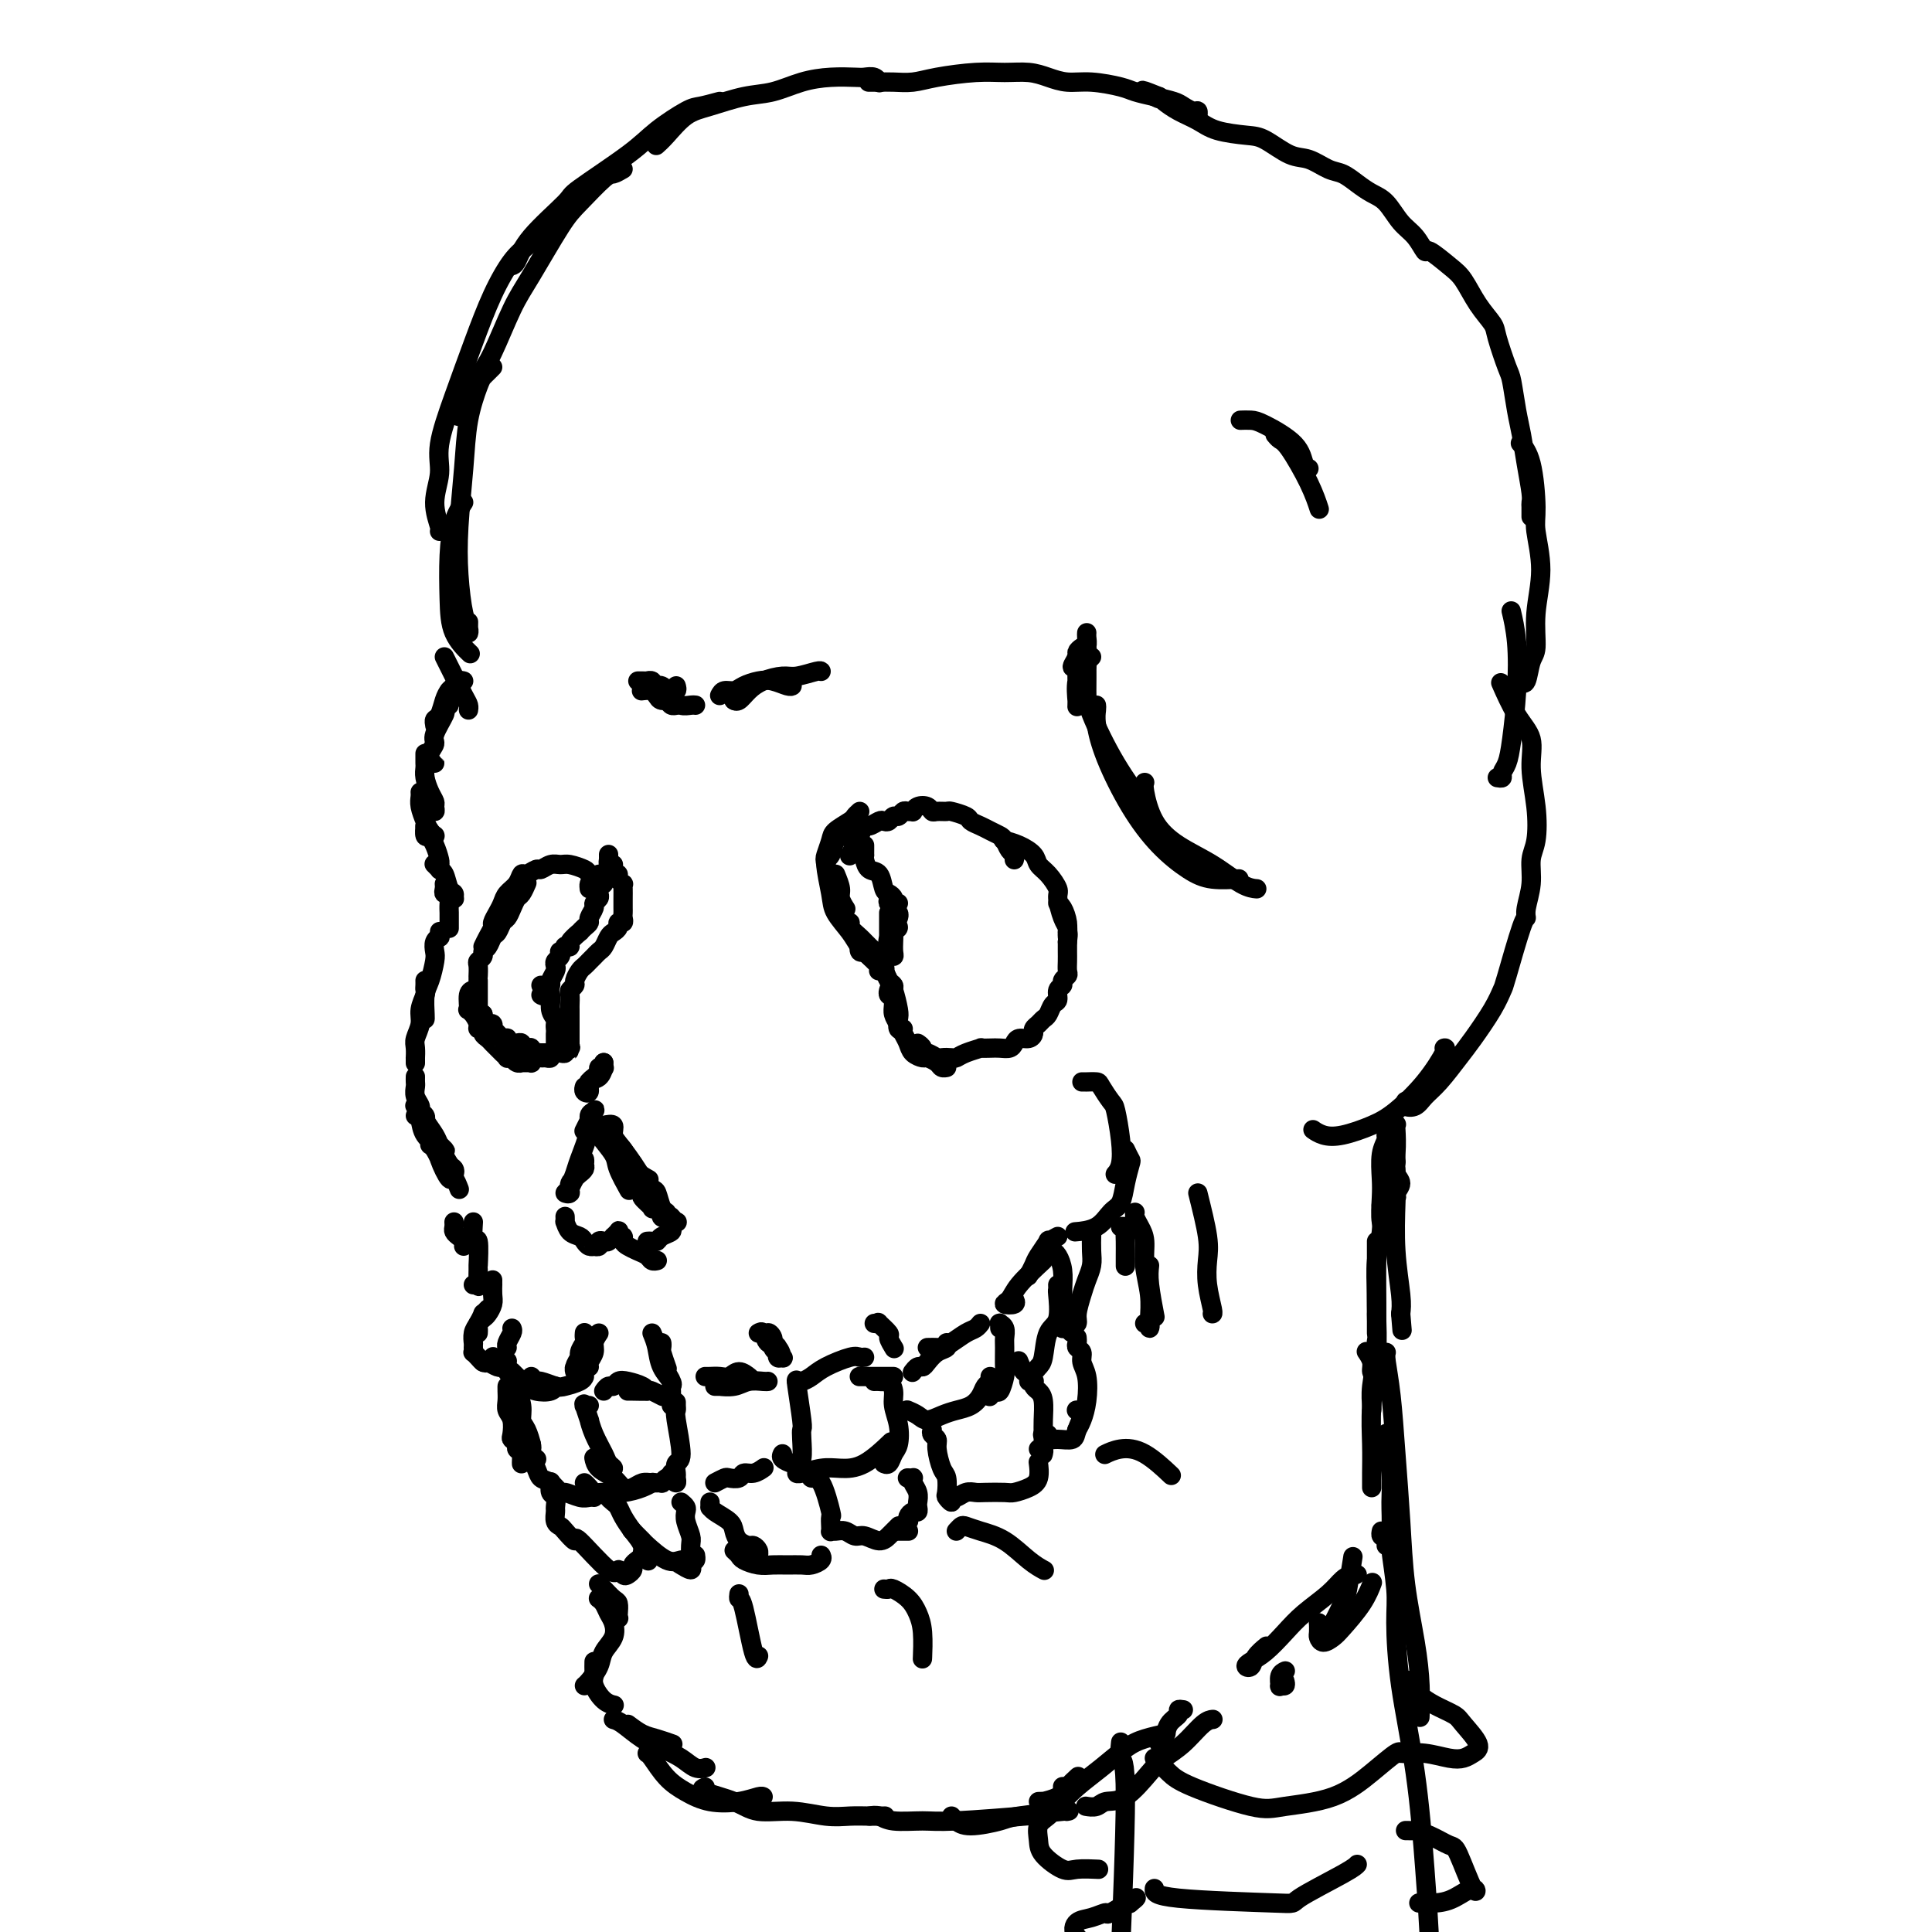 <svg viewBox='0 0 400 400' version='1.1' xmlns='http://www.w3.org/2000/svg' xmlns:xlink='http://www.w3.org/1999/xlink'><g fill='none' stroke='rgb(0,0,0)' stroke-width='4' stroke-linecap='round' stroke-linejoin='round'><path d='M226,136c-0.423,0.438 -0.846,0.876 -1,1c-0.154,0.124 -0.040,-0.064 0,1c0.040,1.064 0.004,3.382 0,5c-0.004,1.618 0.024,2.536 1,5c0.976,2.464 2.901,6.475 5,10c2.099,3.525 4.373,6.564 6,9c1.627,2.436 2.608,4.267 3,5c0.392,0.733 0.196,0.366 0,0'/><path d='M227,146c0.030,0.229 0.060,0.458 0,1c-0.060,0.542 -0.211,1.398 0,3c0.211,1.602 0.785,3.950 2,7c1.215,3.050 3.072,6.803 5,10c1.928,3.197 3.925,5.837 6,8c2.075,2.163 4.226,3.848 6,5c1.774,1.152 3.170,1.772 5,2c1.830,0.228 4.094,0.065 5,0c0.906,-0.065 0.453,-0.033 0,0'/><path d='M237,162c-0.120,0.293 -0.241,0.586 0,2c0.241,1.414 0.842,3.948 2,6c1.158,2.052 2.871,3.622 5,5c2.129,1.378 4.674,2.565 7,4c2.326,1.435 4.434,3.117 6,4c1.566,0.883 2.590,0.967 3,1c0.410,0.033 0.205,0.017 0,0'/><path d='M225,136c0.083,-0.145 0.166,-0.290 0,0c-0.166,0.290 -0.580,1.016 -1,2c-0.420,0.984 -0.844,2.225 -1,3c-0.156,0.775 -0.043,1.085 0,2c0.043,0.915 0.016,2.436 0,3c-0.016,0.564 -0.022,0.171 0,0c0.022,-0.171 0.073,-0.119 0,-1c-0.073,-0.881 -0.268,-2.694 0,-4c0.268,-1.306 1.000,-2.105 1,-3c-0.000,-0.895 -0.732,-1.887 -1,-2c-0.268,-0.113 -0.073,0.654 0,1c0.073,0.346 0.022,0.270 0,1c-0.022,0.730 -0.016,2.267 0,3c0.016,0.733 0.043,0.664 0,1c-0.043,0.336 -0.154,1.078 0,1c0.154,-0.078 0.575,-0.974 1,-2c0.425,-1.026 0.856,-2.181 1,-3c0.144,-0.819 0.001,-1.304 0,-2c-0.001,-0.696 0.139,-1.605 0,-2c-0.139,-0.395 -0.556,-0.277 -1,0c-0.444,0.277 -0.915,0.714 -1,1c-0.085,0.286 0.216,0.421 0,1c-0.216,0.579 -0.947,1.602 -1,2c-0.053,0.398 0.574,0.169 1,0c0.426,-0.169 0.650,-0.280 1,-1c0.350,-0.720 0.826,-2.049 1,-3c0.174,-0.951 0.047,-1.525 0,-2c-0.047,-0.475 -0.013,-0.850 0,-1c0.013,-0.150 0.007,-0.075 0,0'/><path d='M257,87c-0.180,0.006 -0.361,0.012 0,0c0.361,-0.012 1.263,-0.042 2,0c0.737,0.042 1.308,0.155 3,1c1.692,0.845 4.505,2.422 6,4c1.495,1.578 1.672,3.156 2,4c0.328,0.844 0.808,0.956 1,1c0.192,0.044 0.096,0.022 0,0'/><path d='M264,90c0.301,0.368 0.603,0.737 1,1c0.397,0.263 0.890,0.421 2,2c1.110,1.579 2.837,4.579 4,7c1.163,2.421 1.761,4.263 2,5c0.239,0.737 0.120,0.368 0,0'/><path d='M310,161c0.447,0.076 0.894,0.153 1,0c0.106,-0.153 -0.128,-0.534 0,-1c0.128,-0.466 0.619,-1.015 1,-2c0.381,-0.985 0.652,-2.405 1,-5c0.348,-2.595 0.774,-6.366 1,-10c0.226,-3.634 0.253,-7.132 0,-10c-0.253,-2.868 -0.787,-5.105 -1,-6c-0.213,-0.895 -0.107,-0.447 0,0'/><path d='M315,140c-0.092,0.315 -0.184,0.629 0,1c0.184,0.371 0.642,0.798 1,0c0.358,-0.798 0.614,-2.822 1,-4c0.386,-1.178 0.903,-1.510 1,-3c0.097,-1.490 -0.224,-4.138 0,-7c0.224,-2.862 0.995,-5.937 1,-9c0.005,-3.063 -0.756,-6.114 -1,-8c-0.244,-1.886 0.027,-2.609 0,-5c-0.027,-2.391 -0.353,-6.451 -1,-9c-0.647,-2.549 -1.613,-3.585 -2,-4c-0.387,-0.415 -0.193,-0.207 0,0'/><path d='M317,107c0.006,-0.755 0.013,-1.510 0,-2c-0.013,-0.490 -0.045,-0.715 0,-1c0.045,-0.285 0.166,-0.630 0,-2c-0.166,-1.370 -0.621,-3.767 -1,-6c-0.379,-2.233 -0.683,-4.303 -1,-6c-0.317,-1.697 -0.647,-3.020 -1,-5c-0.353,-1.980 -0.730,-4.618 -1,-6c-0.270,-1.382 -0.432,-1.508 -1,-3c-0.568,-1.492 -1.543,-4.352 -2,-6c-0.457,-1.648 -0.396,-2.086 -1,-3c-0.604,-0.914 -1.873,-2.305 -3,-4c-1.127,-1.695 -2.111,-3.693 -3,-5c-0.889,-1.307 -1.683,-1.923 -3,-3c-1.317,-1.077 -3.157,-2.614 -4,-3c-0.843,-0.386 -0.690,0.378 -1,0c-0.310,-0.378 -1.083,-1.897 -2,-3c-0.917,-1.103 -1.978,-1.791 -3,-3c-1.022,-1.209 -2.005,-2.939 -3,-4c-0.995,-1.061 -2.002,-1.455 -3,-2c-0.998,-0.545 -1.987,-1.243 -3,-2c-1.013,-0.757 -2.049,-1.572 -3,-2c-0.951,-0.428 -1.816,-0.468 -3,-1c-1.184,-0.532 -2.687,-1.556 -4,-2c-1.313,-0.444 -2.437,-0.307 -4,-1c-1.563,-0.693 -3.566,-2.216 -5,-3c-1.434,-0.784 -2.300,-0.830 -4,-1c-1.700,-0.170 -4.235,-0.466 -6,-1c-1.765,-0.534 -2.762,-1.308 -4,-2c-1.238,-0.692 -2.718,-1.302 -4,-2c-1.282,-0.698 -2.366,-1.485 -3,-2c-0.634,-0.515 -0.817,-0.757 -1,-1'/><path d='M240,20c-6.133,-2.489 -2.467,-0.711 -1,0c1.467,0.711 0.733,0.356 0,0'/><path d='M248,24c-0.017,0.120 -0.033,0.239 0,0c0.033,-0.239 0.117,-0.838 0,-1c-0.117,-0.162 -0.433,0.111 -1,0c-0.567,-0.111 -1.384,-0.607 -2,-1c-0.616,-0.393 -1.031,-0.684 -2,-1c-0.969,-0.316 -2.492,-0.658 -4,-1c-1.508,-0.342 -3.001,-0.683 -4,-1c-0.999,-0.317 -1.505,-0.611 -3,-1c-1.495,-0.389 -3.981,-0.875 -6,-1c-2.019,-0.125 -3.572,0.109 -5,0c-1.428,-0.109 -2.731,-0.562 -4,-1c-1.269,-0.438 -2.506,-0.860 -4,-1c-1.494,-0.140 -3.246,0.001 -5,0c-1.754,-0.001 -3.509,-0.144 -6,0c-2.491,0.144 -5.719,0.574 -8,1c-2.281,0.426 -3.617,0.846 -5,1c-1.383,0.154 -2.814,0.041 -4,0c-1.186,-0.041 -2.127,-0.011 -3,0c-0.873,0.011 -1.678,0.003 -2,0c-0.322,-0.003 -0.161,-0.002 0,0'/><path d='M182,17c0.061,0.113 0.121,0.226 0,0c-0.121,-0.226 -0.425,-0.791 -1,-1c-0.575,-0.209 -1.422,-0.063 -2,0c-0.578,0.063 -0.886,0.043 -2,0c-1.114,-0.043 -3.035,-0.110 -5,0c-1.965,0.110 -3.974,0.398 -6,1c-2.026,0.602 -4.069,1.519 -6,2c-1.931,0.481 -3.751,0.525 -6,1c-2.249,0.475 -4.929,1.381 -7,2c-2.071,0.619 -3.535,0.949 -5,2c-1.465,1.051 -2.933,2.821 -4,4c-1.067,1.179 -1.733,1.765 -2,2c-0.267,0.235 -0.133,0.117 0,0'/><path d='M149,21c-1.505,0.405 -3.010,0.809 -4,1c-0.990,0.191 -1.464,0.168 -3,1c-1.536,0.832 -4.134,2.518 -6,4c-1.866,1.482 -3.000,2.761 -6,5c-3.000,2.239 -7.865,5.437 -10,7c-2.135,1.563 -1.539,1.491 -3,3c-1.461,1.509 -4.979,4.600 -7,7c-2.021,2.400 -2.544,4.108 -3,5c-0.456,0.892 -0.845,0.969 -1,1c-0.155,0.031 -0.078,0.015 0,0'/><path d='M129,35c-0.749,0.439 -1.499,0.879 -2,1c-0.501,0.121 -0.755,-0.076 -2,1c-1.245,1.076 -3.481,3.425 -5,5c-1.519,1.575 -2.321,2.377 -4,5c-1.679,2.623 -4.236,7.069 -6,10c-1.764,2.931 -2.735,4.348 -4,7c-1.265,2.652 -2.822,6.539 -4,9c-1.178,2.461 -1.975,3.495 -3,5c-1.025,1.505 -2.276,3.482 -3,5c-0.724,1.518 -0.921,2.577 -1,3c-0.079,0.423 -0.039,0.212 0,0'/><path d='M112,48c-0.262,0.247 -0.523,0.494 -1,1c-0.477,0.506 -1.169,1.271 -2,2c-0.831,0.729 -1.800,1.422 -3,3c-1.200,1.578 -2.632,4.041 -4,7c-1.368,2.959 -2.673,6.415 -4,10c-1.327,3.585 -2.678,7.300 -4,11c-1.322,3.700 -2.617,7.384 -3,10c-0.383,2.616 0.146,4.165 0,6c-0.146,1.835 -0.967,3.956 -1,6c-0.033,2.044 0.722,4.012 1,5c0.278,0.988 0.079,0.997 0,1c-0.079,0.003 -0.040,0.002 0,0'/><path d='M102,76c-0.325,0.329 -0.650,0.658 -1,1c-0.350,0.342 -0.724,0.696 -1,1c-0.276,0.304 -0.453,0.560 -1,2c-0.547,1.440 -1.464,4.066 -2,7c-0.536,2.934 -0.690,6.175 -1,10c-0.310,3.825 -0.777,8.232 -1,12c-0.223,3.768 -0.203,6.897 0,10c0.203,3.103 0.590,6.179 1,8c0.410,1.821 0.842,2.385 1,3c0.158,0.615 0.043,1.281 0,1c-0.043,-0.281 -0.012,-1.509 0,-2c0.012,-0.491 0.006,-0.246 0,0'/><path d='M96,104c-0.734,1.123 -1.468,2.245 -2,4c-0.532,1.755 -0.864,4.141 -1,7c-0.136,2.859 -0.078,6.189 0,9c0.078,2.811 0.175,5.103 1,7c0.825,1.897 2.379,3.399 3,4c0.621,0.601 0.311,0.300 0,0'/><path d='M133,143c0.056,-0.007 0.113,-0.013 0,0c-0.113,0.013 -0.395,0.046 0,0c0.395,-0.046 1.469,-0.170 2,0c0.531,0.170 0.521,0.634 1,1c0.479,0.366 1.448,0.634 2,1c0.552,0.366 0.687,0.829 1,1c0.313,0.171 0.804,0.049 1,0c0.196,-0.049 0.098,-0.024 0,0'/><path d='M136,144c0.243,0.453 0.485,0.906 1,1c0.515,0.094 1.301,-0.171 2,0c0.699,0.171 1.311,0.778 2,1c0.689,0.222 1.455,0.060 2,0c0.545,-0.060 0.870,-0.017 1,0c0.130,0.017 0.065,0.009 0,0'/><path d='M152,145c0.000,0.000 0.000,0.000 0,0c0.000,0.000 0.000,0.000 0,0c0.000,0.000 0.000,0.000 0,0'/><path d='M149,144c0.237,-0.445 0.475,-0.891 1,-1c0.525,-0.109 1.338,0.118 2,0c0.662,-0.118 1.172,-0.582 2,-1c0.828,-0.418 1.973,-0.792 3,-1c1.027,-0.208 1.935,-0.252 3,0c1.065,0.252 2.287,0.799 3,1c0.713,0.201 0.918,0.058 1,0c0.082,-0.058 0.041,-0.029 0,0'/><path d='M152,145c-0.069,-0.047 -0.139,-0.094 0,0c0.139,0.094 0.486,0.327 1,0c0.514,-0.327 1.195,-1.216 2,-2c0.805,-0.784 1.732,-1.464 3,-2c1.268,-0.536 2.876,-0.928 4,-1c1.124,-0.072 1.765,0.177 3,0c1.235,-0.177 3.063,-0.778 4,-1c0.937,-0.222 0.982,-0.063 1,0c0.018,0.063 0.009,0.032 0,0'/><path d='M140,142c0.120,0.420 0.240,0.841 0,1c-0.240,0.159 -0.841,0.057 -1,0c-0.159,-0.057 0.125,-0.068 0,0c-0.125,0.068 -0.660,0.214 -1,0c-0.340,-0.214 -0.484,-0.790 -1,-1c-0.516,-0.210 -1.403,-0.055 -2,0c-0.597,0.055 -0.905,0.011 -1,0c-0.095,-0.011 0.023,0.011 0,0c-0.023,-0.011 -0.188,-0.056 0,0c0.188,0.056 0.727,0.211 1,0c0.273,-0.211 0.279,-0.789 0,-1c-0.279,-0.211 -0.841,-0.057 -1,0c-0.159,0.057 0.087,0.015 0,0c-0.087,-0.015 -0.508,-0.004 -1,0c-0.492,0.004 -1.056,0.001 -1,0c0.056,-0.001 0.730,-0.000 1,0c0.270,0.000 0.135,0.000 0,0'/><path d='M178,168c-0.394,0.360 -0.789,0.720 -1,1c-0.211,0.280 -0.239,0.482 -1,1c-0.761,0.518 -2.254,1.354 -3,2c-0.746,0.646 -0.746,1.101 -1,2c-0.254,0.899 -0.761,2.241 -1,3c-0.239,0.759 -0.208,0.935 0,2c0.208,1.065 0.595,3.017 1,4c0.405,0.983 0.830,0.995 1,1c0.170,0.005 0.085,0.002 0,0'/><path d='M176,172c-0.216,0.395 -0.433,0.791 -1,1c-0.567,0.209 -1.485,0.232 -2,1c-0.515,0.768 -0.625,2.281 -1,3c-0.375,0.719 -1.013,0.643 -1,2c0.013,1.357 0.676,4.147 1,6c0.324,1.853 0.308,2.770 1,4c0.692,1.230 2.093,2.773 3,4c0.907,1.227 1.321,2.138 2,3c0.679,0.862 1.623,1.675 2,2c0.377,0.325 0.189,0.163 0,0'/><path d='M175,191c-0.126,0.017 -0.253,0.035 0,0c0.253,-0.035 0.885,-0.122 1,0c0.115,0.122 -0.285,0.452 0,1c0.285,0.548 1.257,1.312 2,2c0.743,0.688 1.258,1.298 2,2c0.742,0.702 1.712,1.494 2,2c0.288,0.506 -0.105,0.724 0,1c0.105,0.276 0.708,0.610 1,1c0.292,0.390 0.274,0.837 0,1c-0.274,0.163 -0.805,0.044 -1,0c-0.195,-0.044 -0.056,-0.013 0,0c0.056,0.013 0.028,0.006 0,0'/><path d='M179,196c0.046,0.471 0.092,0.942 0,1c-0.092,0.058 -0.322,-0.297 0,0c0.322,0.297 1.196,1.245 2,2c0.804,0.755 1.537,1.316 2,2c0.463,0.684 0.656,1.491 1,2c0.344,0.509 0.838,0.721 1,1c0.162,0.279 -0.009,0.625 0,1c0.009,0.375 0.199,0.780 0,1c-0.199,0.220 -0.785,0.255 -1,0c-0.215,-0.255 -0.058,-0.799 0,-1c0.058,-0.201 0.017,-0.057 0,0c-0.017,0.057 -0.008,0.029 0,0'/><path d='M182,200c0.332,0.228 0.664,0.455 1,1c0.336,0.545 0.678,1.407 1,2c0.322,0.593 0.626,0.915 1,2c0.374,1.085 0.818,2.932 1,4c0.182,1.068 0.100,1.359 0,2c-0.100,0.641 -0.219,1.634 0,2c0.219,0.366 0.777,0.105 1,0c0.223,-0.105 0.112,-0.052 0,0'/><path d='M185,206c-0.006,-0.179 -0.013,-0.357 0,0c0.013,0.357 0.045,1.250 0,2c-0.045,0.750 -0.168,1.356 0,2c0.168,0.644 0.626,1.325 1,2c0.374,0.675 0.662,1.343 1,2c0.338,0.657 0.724,1.303 1,2c0.276,0.697 0.441,1.444 1,2c0.559,0.556 1.513,0.919 2,1c0.487,0.081 0.509,-0.122 1,0c0.491,0.122 1.451,0.569 2,1c0.549,0.431 0.686,0.847 1,1c0.314,0.153 0.804,0.044 1,0c0.196,-0.044 0.098,-0.022 0,0'/><path d='M190,216c0.438,0.301 0.876,0.603 1,1c0.124,0.397 -0.065,0.891 0,1c0.065,0.109 0.384,-0.166 1,0c0.616,0.166 1.528,0.774 2,1c0.472,0.226 0.502,0.071 1,0c0.498,-0.071 1.463,-0.057 2,0c0.537,0.057 0.647,0.159 1,0c0.353,-0.159 0.948,-0.579 2,-1c1.052,-0.421 2.562,-0.844 3,-1c0.438,-0.156 -0.195,-0.044 0,0c0.195,0.044 1.217,0.022 2,0c0.783,-0.022 1.327,-0.044 2,0c0.673,0.044 1.477,0.152 2,0c0.523,-0.152 0.766,-0.566 1,-1c0.234,-0.434 0.458,-0.890 1,-1c0.542,-0.110 1.402,0.125 2,0c0.598,-0.125 0.934,-0.610 1,-1c0.066,-0.390 -0.137,-0.686 0,-1c0.137,-0.314 0.615,-0.646 1,-1c0.385,-0.354 0.676,-0.728 1,-1c0.324,-0.272 0.679,-0.440 1,-1c0.321,-0.560 0.607,-1.512 1,-2c0.393,-0.488 0.894,-0.512 1,-1c0.106,-0.488 -0.182,-1.439 0,-2c0.182,-0.561 0.833,-0.731 1,-1c0.167,-0.269 -0.151,-0.638 0,-1c0.151,-0.362 0.773,-0.716 1,-1c0.227,-0.284 0.061,-0.499 0,-1c-0.061,-0.501 -0.016,-1.289 0,-2c0.016,-0.711 0.005,-1.346 0,-2c-0.005,-0.654 -0.002,-1.327 0,-2'/><path d='M221,195c0.297,-2.232 0.041,-1.814 0,-2c-0.041,-0.186 0.133,-0.978 0,-2c-0.133,-1.022 -0.574,-2.275 -1,-3c-0.426,-0.725 -0.836,-0.921 -1,-1c-0.164,-0.079 -0.082,-0.039 0,0'/><path d='M221,194c-0.021,-0.340 -0.043,-0.681 0,-1c0.043,-0.319 0.149,-0.617 0,-1c-0.149,-0.383 -0.555,-0.851 -1,-2c-0.445,-1.149 -0.930,-2.979 -1,-4c-0.070,-1.021 0.274,-1.233 0,-2c-0.274,-0.767 -1.167,-2.090 -2,-3c-0.833,-0.910 -1.607,-1.407 -2,-2c-0.393,-0.593 -0.404,-1.283 -1,-2c-0.596,-0.717 -1.776,-1.462 -3,-2c-1.224,-0.538 -2.493,-0.868 -3,-1c-0.507,-0.132 -0.254,-0.066 0,0'/><path d='M210,178c0.088,-0.364 0.175,-0.727 0,-1c-0.175,-0.273 -0.613,-0.454 -1,-1c-0.387,-0.546 -0.724,-1.456 -1,-2c-0.276,-0.544 -0.492,-0.723 -1,-1c-0.508,-0.277 -1.310,-0.652 -2,-1c-0.690,-0.348 -1.269,-0.667 -2,-1c-0.731,-0.333 -1.614,-0.678 -2,-1c-0.386,-0.322 -0.275,-0.621 -1,-1c-0.725,-0.379 -2.287,-0.837 -3,-1c-0.713,-0.163 -0.576,-0.031 -1,0c-0.424,0.031 -1.410,-0.041 -2,0c-0.590,0.041 -0.784,0.193 -1,0c-0.216,-0.193 -0.453,-0.731 -1,-1c-0.547,-0.269 -1.403,-0.269 -2,0c-0.597,0.269 -0.933,0.808 -1,1c-0.067,0.192 0.137,0.036 0,0c-0.137,-0.036 -0.614,0.047 -1,0c-0.386,-0.047 -0.681,-0.222 -1,0c-0.319,0.222 -0.662,0.843 -1,1c-0.338,0.157 -0.672,-0.150 -1,0c-0.328,0.150 -0.651,0.757 -1,1c-0.349,0.243 -0.723,0.124 -1,0c-0.277,-0.124 -0.455,-0.252 -1,0c-0.545,0.252 -1.456,0.884 -2,1c-0.544,0.116 -0.720,-0.284 -1,0c-0.280,0.284 -0.663,1.251 -1,2c-0.337,0.749 -0.629,1.278 -1,2c-0.371,0.722 -0.820,1.635 -1,2c-0.180,0.365 -0.090,0.183 0,0'/><path d='M173,181c0.452,1.101 0.905,2.202 1,3c0.095,0.798 -0.167,1.292 0,2c0.167,0.708 0.762,1.631 1,2c0.238,0.369 0.119,0.185 0,0'/><path d='M178,195c-0.111,0.844 -0.222,1.689 0,2c0.222,0.311 0.778,0.089 1,0c0.222,-0.089 0.111,-0.044 0,0'/><path d='M127,179c-0.423,0.122 -0.845,0.243 -1,0c-0.155,-0.243 -0.041,-0.851 0,-1c0.041,-0.149 0.011,0.159 0,0c-0.011,-0.159 -0.003,-0.786 0,-1c0.003,-0.214 0.002,-0.016 0,0c-0.002,0.016 -0.005,-0.152 0,0c0.005,0.152 0.017,0.623 0,1c-0.017,0.377 -0.064,0.662 0,1c0.064,0.338 0.238,0.731 0,1c-0.238,0.269 -0.887,0.416 -1,1c-0.113,0.584 0.309,1.607 0,2c-0.309,0.393 -1.351,0.157 -2,0c-0.649,-0.157 -0.906,-0.235 -1,0c-0.094,0.235 -0.027,0.781 0,1c0.027,0.219 0.013,0.109 0,0'/><path d='M124,181c0.001,0.333 0.001,0.667 0,1c-0.001,0.333 -0.004,0.667 0,1c0.004,0.333 0.016,0.666 0,1c-0.016,0.334 -0.061,0.671 0,1c0.061,0.329 0.227,0.652 0,1c-0.227,0.348 -0.848,0.723 -1,1c-0.152,0.277 0.165,0.457 0,1c-0.165,0.543 -0.813,1.450 -1,2c-0.187,0.550 0.086,0.742 0,1c-0.086,0.258 -0.530,0.580 -1,1c-0.470,0.420 -0.967,0.936 -1,1c-0.033,0.064 0.399,-0.324 0,0c-0.399,0.324 -1.627,1.359 -2,2c-0.373,0.641 0.110,0.889 0,1c-0.110,0.111 -0.813,0.085 -1,0c-0.187,-0.085 0.142,-0.230 0,0c-0.142,0.230 -0.756,0.835 -1,1c-0.244,0.165 -0.117,-0.112 0,0c0.117,0.112 0.223,0.611 0,1c-0.223,0.389 -0.777,0.666 -1,1c-0.223,0.334 -0.115,0.724 0,1c0.115,0.276 0.237,0.438 0,1c-0.237,0.562 -0.834,1.523 -1,2c-0.166,0.477 0.100,0.468 0,1c-0.100,0.532 -0.565,1.605 -1,2c-0.435,0.395 -0.838,0.113 -1,0c-0.162,-0.113 -0.081,-0.056 0,0'/><path d='M112,204c0.455,0.433 0.910,0.865 1,1c0.090,0.135 -0.186,-0.028 0,0c0.186,0.028 0.835,0.246 1,1c0.165,0.754 -0.152,2.044 0,3c0.152,0.956 0.773,1.576 1,2c0.227,0.424 0.061,0.650 0,1c-0.061,0.350 -0.016,0.825 0,1c0.016,0.175 0.005,0.050 0,0c-0.005,-0.050 -0.002,-0.025 0,0'/><path d='M115,214c-0.002,0.331 -0.005,0.662 0,1c0.005,0.338 0.016,0.683 0,1c-0.016,0.317 -0.060,0.607 0,1c0.060,0.393 0.223,0.890 0,1c-0.223,0.110 -0.833,-0.168 -1,0c-0.167,0.168 0.109,0.781 0,1c-0.109,0.219 -0.602,0.045 -1,0c-0.398,-0.045 -0.699,0.041 -1,0c-0.301,-0.041 -0.601,-0.207 -1,0c-0.399,0.207 -0.895,0.788 -1,1c-0.105,0.212 0.183,0.057 0,0c-0.183,-0.057 -0.836,-0.014 -1,0c-0.164,0.014 0.162,-0.000 0,0c-0.162,0.000 -0.813,0.014 -1,0c-0.187,-0.014 0.089,-0.057 0,0c-0.089,0.057 -0.545,0.212 -1,0c-0.455,-0.212 -0.911,-0.793 -1,-1c-0.089,-0.207 0.187,-0.041 0,0c-0.187,0.041 -0.838,-0.045 -1,0c-0.162,0.045 0.164,0.219 0,0c-0.164,-0.219 -0.817,-0.832 -1,-1c-0.183,-0.168 0.105,0.110 0,0c-0.105,-0.110 -0.601,-0.608 -1,-1c-0.399,-0.392 -0.699,-0.679 -1,-1c-0.301,-0.321 -0.602,-0.677 -1,-1c-0.398,-0.323 -0.894,-0.614 -1,-1c-0.106,-0.386 0.178,-0.866 0,-1c-0.178,-0.134 -0.817,0.079 -1,0c-0.183,-0.079 0.091,-0.451 0,-1c-0.091,-0.549 -0.545,-1.274 -1,-2'/><path d='M98,210c-1.603,-1.608 -1.110,-0.627 -1,-1c0.110,-0.373 -0.163,-2.100 0,-3c0.163,-0.900 0.761,-0.971 1,-1c0.239,-0.029 0.120,-0.014 0,0'/><path d='M127,181c0.453,-0.082 0.906,-0.163 1,0c0.094,0.163 -0.171,0.571 0,1c0.171,0.429 0.778,0.878 1,1c0.222,0.122 0.060,-0.083 0,0c-0.060,0.083 -0.016,0.456 0,1c0.016,0.544 0.005,1.260 0,2c-0.005,0.740 -0.005,1.504 0,2c0.005,0.496 0.016,0.724 0,1c-0.016,0.276 -0.060,0.599 0,1c0.060,0.401 0.223,0.880 0,1c-0.223,0.120 -0.833,-0.119 -1,0c-0.167,0.119 0.110,0.595 0,1c-0.110,0.405 -0.607,0.738 -1,1c-0.393,0.262 -0.683,0.451 -1,1c-0.317,0.549 -0.662,1.457 -1,2c-0.338,0.543 -0.668,0.722 -1,1c-0.332,0.278 -0.668,0.656 -1,1c-0.332,0.344 -0.662,0.655 -1,1c-0.338,0.345 -0.683,0.723 -1,1c-0.317,0.277 -0.607,0.454 -1,1c-0.393,0.546 -0.890,1.460 -1,2c-0.110,0.540 0.167,0.707 0,1c-0.167,0.293 -0.777,0.711 -1,1c-0.223,0.289 -0.060,0.447 0,1c0.060,0.553 0.016,1.501 0,2c-0.016,0.499 -0.004,0.549 0,1c0.004,0.451 0.001,1.301 0,2c-0.001,0.699 -0.000,1.245 0,2c0.000,0.755 0.000,1.718 0,2c-0.000,0.282 -0.000,-0.116 0,0c0.000,0.116 0.000,0.748 0,1c-0.000,0.252 -0.000,0.126 0,0'/><path d='M118,216c-0.327,2.543 -0.143,1.399 0,1c0.143,-0.399 0.246,-0.054 0,0c-0.246,0.054 -0.839,-0.182 -1,0c-0.161,0.182 0.112,0.781 0,1c-0.112,0.219 -0.607,0.059 -1,0c-0.393,-0.059 -0.682,-0.016 -1,0c-0.318,0.016 -0.663,0.005 -1,0c-0.337,-0.005 -0.664,-0.005 -1,0c-0.336,0.005 -0.681,0.015 -1,0c-0.319,-0.015 -0.611,-0.056 -1,0c-0.389,0.056 -0.874,0.207 -1,0c-0.126,-0.207 0.107,-0.774 0,-1c-0.107,-0.226 -0.553,-0.112 -1,0c-0.447,0.112 -0.894,0.222 -1,0c-0.106,-0.222 0.130,-0.778 0,-1c-0.130,-0.222 -0.627,-0.112 -1,0c-0.373,0.112 -0.622,0.226 -1,0c-0.378,-0.226 -0.885,-0.791 -1,-1c-0.115,-0.209 0.161,-0.060 0,0c-0.161,0.060 -0.760,0.031 -1,0c-0.240,-0.031 -0.121,-0.065 0,0c0.121,0.065 0.242,0.229 0,0c-0.242,-0.229 -0.849,-0.850 -1,-1c-0.151,-0.150 0.153,0.171 0,0c-0.153,-0.171 -0.763,-0.833 -1,-1c-0.237,-0.167 -0.102,0.162 0,0c0.102,-0.162 0.171,-0.814 0,-1c-0.171,-0.186 -0.582,0.094 -1,0c-0.418,-0.094 -0.843,-0.564 -1,-1c-0.157,-0.436 -0.045,-0.839 0,-1c0.045,-0.161 0.022,-0.081 0,0'/><path d='M100,210c-1.774,-1.477 -1.207,-1.170 -1,-1c0.207,0.170 0.056,0.201 0,0c-0.056,-0.201 -0.015,-0.635 0,-1c0.015,-0.365 0.004,-0.662 0,-1c-0.004,-0.338 -0.001,-0.716 0,-1c0.001,-0.284 0.001,-0.475 0,-1c-0.001,-0.525 -0.001,-1.383 0,-2c0.001,-0.617 0.004,-0.991 0,-1c-0.004,-0.009 -0.016,0.348 0,0c0.016,-0.348 0.060,-1.402 0,-2c-0.060,-0.598 -0.223,-0.742 0,-1c0.223,-0.258 0.833,-0.631 1,-1c0.167,-0.369 -0.110,-0.733 0,-1c0.110,-0.267 0.607,-0.438 1,-1c0.393,-0.562 0.683,-1.515 1,-2c0.317,-0.485 0.662,-0.501 1,-1c0.338,-0.499 0.668,-1.480 1,-2c0.332,-0.520 0.667,-0.577 1,-1c0.333,-0.423 0.664,-1.210 1,-2c0.336,-0.790 0.678,-1.583 1,-2c0.322,-0.417 0.625,-0.458 1,-1c0.375,-0.542 0.821,-1.583 1,-2c0.179,-0.417 0.089,-0.208 0,0'/><path d='M100,196c0.303,-0.636 0.606,-1.273 1,-2c0.394,-0.727 0.878,-1.546 1,-2c0.122,-0.454 -0.118,-0.544 0,-1c0.118,-0.456 0.595,-1.279 1,-2c0.405,-0.721 0.737,-1.341 1,-2c0.263,-0.659 0.456,-1.358 1,-2c0.544,-0.642 1.440,-1.229 2,-2c0.560,-0.771 0.783,-1.727 1,-2c0.217,-0.273 0.429,0.137 1,0c0.571,-0.137 1.503,-0.822 2,-1c0.497,-0.178 0.561,0.152 1,0c0.439,-0.152 1.254,-0.785 2,-1c0.746,-0.215 1.423,-0.012 2,0c0.577,0.012 1.055,-0.168 2,0c0.945,0.168 2.356,0.684 3,1c0.644,0.316 0.519,0.431 1,1c0.481,0.569 1.566,1.591 2,2c0.434,0.409 0.217,0.204 0,0'/><path d='M179,175c0.001,0.305 0.002,0.611 0,1c-0.002,0.389 -0.008,0.862 0,1c0.008,0.138 0.030,-0.058 0,0c-0.030,0.058 -0.110,0.369 0,1c0.110,0.631 0.412,1.584 1,2c0.588,0.416 1.463,0.297 2,1c0.537,0.703 0.736,2.227 1,3c0.264,0.773 0.593,0.796 1,1c0.407,0.204 0.893,0.591 1,1c0.107,0.409 -0.163,0.841 0,1c0.163,0.159 0.761,0.045 1,0c0.239,-0.045 0.120,-0.023 0,0'/><path d='M184,186c-0.121,0.447 -0.243,0.894 0,1c0.243,0.106 0.850,-0.129 1,0c0.150,0.129 -0.156,0.622 0,1c0.156,0.378 0.773,0.640 1,1c0.227,0.360 0.065,0.817 0,1c-0.065,0.183 -0.032,0.091 0,0'/><path d='M185,191c-0.144,-0.091 -0.287,-0.182 0,0c0.287,0.182 1.005,0.637 1,1c-0.005,0.363 -0.733,0.633 -1,1c-0.267,0.367 -0.072,0.829 0,1c0.072,0.171 0.021,0.049 0,0c-0.021,-0.049 -0.010,-0.024 0,0'/><path d='M185,190c0.105,0.701 0.210,1.401 0,2c-0.210,0.599 -0.736,1.095 -1,2c-0.264,0.905 -0.267,2.218 0,3c0.267,0.782 0.804,1.034 1,1c0.196,-0.034 0.053,-0.355 0,-1c-0.053,-0.645 -0.015,-1.613 0,-2c0.015,-0.387 0.008,-0.194 0,0'/><path d='M184,189c0.000,-0.022 0.000,-0.044 0,0c0.000,0.044 0.000,0.156 0,1c0.000,0.844 0.000,2.422 0,3c0.000,0.578 0.000,0.156 0,0c0.000,-0.156 0.000,-0.044 0,0c0.000,0.044 0.000,0.022 0,0'/><path d='M92,136c0.362,0.726 0.724,1.452 1,2c0.276,0.548 0.466,0.918 1,2c0.534,1.082 1.411,2.878 2,4c0.589,1.122 0.889,1.571 1,2c0.111,0.429 0.032,0.837 0,1c-0.032,0.163 -0.016,0.082 0,0'/><path d='M94,143c0.113,-0.091 0.226,-0.182 0,0c-0.226,0.182 -0.793,0.637 -1,1c-0.207,0.363 -0.056,0.633 0,1c0.056,0.367 0.015,0.829 0,1c-0.015,0.171 -0.004,0.049 0,0c0.004,-0.049 0.002,-0.024 0,0'/><path d='M96,141c-0.333,-0.093 -0.666,-0.186 -1,0c-0.334,0.186 -0.668,0.651 -1,1c-0.332,0.349 -0.663,0.580 -1,1c-0.337,0.420 -0.679,1.028 -1,2c-0.321,0.972 -0.622,2.309 -1,3c-0.378,0.691 -0.833,0.735 -1,1c-0.167,0.265 -0.045,0.752 0,1c0.045,0.248 0.012,0.259 0,0c-0.012,-0.259 -0.003,-0.788 0,-1c0.003,-0.212 0.002,-0.106 0,0'/><path d='M93,143c0.130,0.620 0.260,1.240 0,2c-0.260,0.760 -0.911,1.659 -1,2c-0.089,0.341 0.383,0.123 0,1c-0.383,0.877 -1.621,2.848 -2,4c-0.379,1.152 0.099,1.486 0,2c-0.099,0.514 -0.776,1.210 -1,2c-0.224,0.790 0.006,1.676 0,2c-0.006,0.324 -0.249,0.087 0,0c0.249,-0.087 0.990,-0.023 1,0c0.010,0.023 -0.711,0.007 -1,0c-0.289,-0.007 -0.144,-0.003 0,0'/><path d='M88,156c0.002,0.329 0.003,0.658 0,1c-0.003,0.342 -0.011,0.697 0,1c0.011,0.303 0.041,0.553 0,1c-0.041,0.447 -0.154,1.091 0,2c0.154,0.909 0.573,2.082 1,3c0.427,0.918 0.860,1.580 1,2c0.140,0.420 -0.014,0.597 0,1c0.014,0.403 0.196,1.032 0,1c-0.196,-0.032 -0.770,-0.723 -1,-1c-0.230,-0.277 -0.115,-0.138 0,0'/><path d='M87,164c0.024,0.273 0.049,0.546 0,1c-0.049,0.454 -0.171,1.088 0,2c0.171,0.912 0.635,2.101 1,3c0.365,0.899 0.631,1.508 1,2c0.369,0.492 0.841,0.866 1,1c0.159,0.134 0.004,0.029 0,0c-0.004,-0.029 0.143,0.020 0,0c-0.143,-0.020 -0.574,-0.108 -1,0c-0.426,0.108 -0.845,0.414 -1,0c-0.155,-0.414 -0.044,-1.547 0,-2c0.044,-0.453 0.022,-0.227 0,0'/><path d='M88,171c0.445,0.347 0.890,0.695 1,1c0.110,0.305 -0.114,0.569 0,1c0.114,0.431 0.567,1.030 1,2c0.433,0.970 0.848,2.312 1,3c0.152,0.688 0.042,0.721 0,1c-0.042,0.279 -0.015,0.803 0,1c0.015,0.197 0.018,0.067 0,0c-0.018,-0.067 -0.056,-0.069 0,0c0.056,0.069 0.207,0.211 0,0c-0.207,-0.211 -0.774,-0.775 -1,-1c-0.226,-0.225 -0.113,-0.113 0,0'/><path d='M91,179c-0.091,0.395 -0.182,0.789 0,1c0.182,0.211 0.638,0.238 1,1c0.362,0.762 0.629,2.257 1,3c0.371,0.743 0.846,0.732 1,1c0.154,0.268 -0.011,0.814 0,1c0.011,0.186 0.199,0.011 0,0c-0.199,-0.011 -0.785,0.141 -1,0c-0.215,-0.141 -0.058,-0.577 0,-1c0.058,-0.423 0.017,-0.835 0,-1c-0.017,-0.165 -0.008,-0.082 0,0'/><path d='M92,183c0.030,0.297 0.061,0.594 0,1c-0.061,0.406 -0.212,0.919 0,1c0.212,0.081 0.789,-0.272 1,0c0.211,0.272 0.057,1.170 0,2c-0.057,0.830 -0.015,1.594 0,2c0.015,0.406 0.004,0.456 0,1c-0.004,0.544 -0.001,1.584 0,2c0.001,0.416 0.001,0.208 0,0'/><path d='M91,193c0.008,-0.118 0.016,-0.235 0,0c-0.016,0.235 -0.056,0.824 0,1c0.056,0.176 0.208,-0.059 0,0c-0.208,0.059 -0.778,0.412 -1,1c-0.222,0.588 -0.098,1.411 0,2c0.098,0.589 0.170,0.942 0,2c-0.170,1.058 -0.581,2.819 -1,4c-0.419,1.181 -0.844,1.780 -1,3c-0.156,1.220 -0.042,3.059 0,4c0.042,0.941 0.011,0.984 0,1c-0.011,0.016 -0.003,0.004 0,0c0.003,-0.004 0.001,-0.001 0,0c-0.001,0.001 -0.000,0.001 0,0'/><path d='M88,203c0.009,0.320 0.017,0.641 0,1c-0.017,0.359 -0.061,0.757 0,1c0.061,0.243 0.227,0.329 0,1c-0.227,0.671 -0.845,1.925 -1,3c-0.155,1.075 0.155,1.972 0,3c-0.155,1.028 -0.774,2.188 -1,3c-0.226,0.812 -0.061,1.276 0,2c0.061,0.724 0.016,1.710 0,2c-0.016,0.290 -0.004,-0.114 0,0c0.004,0.114 0.001,0.747 0,1c-0.001,0.253 -0.001,0.127 0,0'/><path d='M86,223c0.002,-0.095 0.005,-0.191 0,0c-0.005,0.191 -0.016,0.667 0,1c0.016,0.333 0.061,0.523 0,1c-0.061,0.477 -0.227,1.242 0,2c0.227,0.758 0.845,1.510 1,2c0.155,0.490 -0.155,0.720 0,1c0.155,0.280 0.773,0.611 1,1c0.227,0.389 0.061,0.835 0,1c-0.061,0.165 -0.017,0.047 0,0c0.017,-0.047 0.009,-0.024 0,0'/><path d='M86,229c-0.098,-0.073 -0.195,-0.146 0,0c0.195,0.146 0.683,0.512 1,1c0.317,0.488 0.464,1.098 1,2c0.536,0.902 1.460,2.094 2,3c0.540,0.906 0.695,1.525 1,2c0.305,0.475 0.761,0.807 1,1c0.239,0.193 0.260,0.248 0,0c-0.260,-0.248 -0.801,-0.797 -1,-1c-0.199,-0.203 -0.057,-0.058 0,0c0.057,0.058 0.028,0.029 0,0'/><path d='M86,231c0.386,0.151 0.772,0.302 1,1c0.228,0.698 0.296,1.942 1,3c0.704,1.058 2.042,1.930 3,3c0.958,1.070 1.537,2.339 2,3c0.463,0.661 0.811,0.713 1,1c0.189,0.287 0.218,0.810 0,1c-0.218,0.190 -0.682,0.049 -1,0c-0.318,-0.049 -0.490,-0.006 -1,-1c-0.510,-0.994 -1.359,-3.025 -2,-4c-0.641,-0.975 -1.073,-0.894 -1,-1c0.073,-0.106 0.650,-0.399 1,0c0.350,0.399 0.472,1.490 1,3c0.528,1.510 1.462,3.438 2,4c0.538,0.562 0.680,-0.241 1,0c0.320,0.241 0.817,1.526 1,2c0.183,0.474 0.052,0.135 0,0c-0.052,-0.135 -0.026,-0.068 0,0'/><path d='M125,220c-0.032,0.416 -0.064,0.832 0,1c0.064,0.168 0.224,0.088 0,0c-0.224,-0.088 -0.830,-0.182 -1,0c-0.170,0.182 0.098,0.642 0,1c-0.098,0.358 -0.563,0.615 -1,1c-0.437,0.385 -0.846,0.899 -1,1c-0.154,0.101 -0.052,-0.211 0,0c0.052,0.211 0.052,0.946 0,1c-0.052,0.054 -0.158,-0.573 0,-1c0.158,-0.427 0.581,-0.653 1,-1c0.419,-0.347 0.834,-0.813 1,-1c0.166,-0.187 0.083,-0.093 0,0'/><path d='M125,220c-0.014,0.479 -0.027,0.959 0,1c0.027,0.041 0.095,-0.356 0,0c-0.095,0.356 -0.351,1.465 -1,2c-0.649,0.535 -1.690,0.497 -2,1c-0.310,0.503 0.113,1.547 0,2c-0.113,0.453 -0.761,0.314 -1,0c-0.239,-0.314 -0.068,-0.804 0,-1c0.068,-0.196 0.034,-0.098 0,0'/><path d='M117,247c0.447,-0.477 0.894,-0.954 1,-1c0.106,-0.046 -0.129,0.339 0,0c0.129,-0.339 0.623,-1.402 1,-2c0.377,-0.598 0.637,-0.733 1,-1c0.363,-0.267 0.828,-0.668 1,-1c0.172,-0.332 0.052,-0.595 0,-1c-0.052,-0.405 -0.037,-0.952 0,-1c0.037,-0.048 0.096,0.404 0,1c-0.096,0.596 -0.347,1.337 -1,2c-0.653,0.663 -1.706,1.248 -2,2c-0.294,0.752 0.173,1.670 0,2c-0.173,0.330 -0.987,0.072 -1,0c-0.013,-0.072 0.775,0.042 1,0c0.225,-0.042 -0.112,-0.238 0,-1c0.112,-0.762 0.675,-2.088 1,-3c0.325,-0.912 0.414,-1.409 1,-3c0.586,-1.591 1.671,-4.277 2,-6c0.329,-1.723 -0.098,-2.482 0,-3c0.098,-0.518 0.720,-0.793 1,-1c0.280,-0.207 0.220,-0.344 0,0c-0.220,0.344 -0.598,1.170 -1,2c-0.402,0.830 -0.829,1.666 -1,2c-0.171,0.334 -0.085,0.167 0,0'/><path d='M122,232c0.397,0.302 0.793,0.603 1,1c0.207,0.397 0.224,0.888 1,2c0.776,1.112 2.311,2.844 3,4c0.689,1.156 0.532,1.734 1,3c0.468,1.266 1.562,3.219 2,4c0.438,0.781 0.219,0.391 0,0'/><path d='M125,233c0.875,-0.178 1.750,-0.357 2,0c0.250,0.357 -0.126,1.248 0,2c0.126,0.752 0.752,1.364 2,3c1.248,1.636 3.118,4.294 4,6c0.882,1.706 0.776,2.459 1,3c0.224,0.541 0.778,0.869 1,1c0.222,0.131 0.111,0.066 0,0'/><path d='M117,252c-0.004,-0.128 -0.008,-0.256 0,0c0.008,0.256 0.030,0.894 0,1c-0.030,0.106 -0.110,-0.322 0,0c0.110,0.322 0.412,1.393 1,2c0.588,0.607 1.463,0.751 2,1c0.537,0.249 0.736,0.604 1,1c0.264,0.396 0.592,0.835 1,1c0.408,0.165 0.897,0.058 1,0c0.103,-0.058 -0.180,-0.067 0,0c0.180,0.067 0.823,0.210 1,0c0.177,-0.210 -0.111,-0.773 0,-1c0.111,-0.227 0.622,-0.117 1,0c0.378,0.117 0.623,0.240 1,0c0.377,-0.240 0.884,-0.845 1,-1c0.116,-0.155 -0.161,0.140 0,0c0.161,-0.140 0.761,-0.714 1,-1c0.239,-0.286 0.119,-0.284 0,0c-0.119,0.284 -0.236,0.850 0,1c0.236,0.150 0.827,-0.115 1,0c0.173,0.115 -0.070,0.609 0,1c0.070,0.391 0.453,0.679 1,1c0.547,0.321 1.257,0.674 2,1c0.743,0.326 1.520,0.623 2,1c0.480,0.377 0.665,0.833 1,1c0.335,0.167 0.821,0.045 1,0c0.179,-0.045 0.051,-0.013 0,0c-0.051,0.013 -0.026,0.006 0,0'/><path d='M134,257c0.323,-0.024 0.646,-0.048 1,0c0.354,0.048 0.739,0.166 1,0c0.261,-0.166 0.396,-0.618 1,-1c0.604,-0.382 1.675,-0.695 2,-1c0.325,-0.305 -0.095,-0.604 0,-1c0.095,-0.396 0.706,-0.890 1,-1c0.294,-0.110 0.271,0.163 0,0c-0.271,-0.163 -0.792,-0.761 -1,-1c-0.208,-0.239 -0.104,-0.120 0,0'/><path d='M137,251c-0.107,0.394 -0.214,0.788 0,1c0.214,0.212 0.749,0.241 1,0c0.251,-0.241 0.219,-0.752 0,-1c-0.219,-0.248 -0.624,-0.233 -1,-1c-0.376,-0.767 -0.723,-2.318 -1,-3c-0.277,-0.682 -0.483,-0.496 -1,-1c-0.517,-0.504 -1.346,-1.697 -2,-2c-0.654,-0.303 -1.133,0.284 -1,1c0.133,0.716 0.877,1.562 1,2c0.123,0.438 -0.376,0.469 0,1c0.376,0.531 1.628,1.561 2,2c0.372,0.439 -0.136,0.287 0,0c0.136,-0.287 0.915,-0.707 1,-1c0.085,-0.293 -0.524,-0.457 -1,-1c-0.476,-0.543 -0.818,-1.465 -1,-2c-0.182,-0.535 -0.203,-0.682 -1,-1c-0.797,-0.318 -2.371,-0.805 -3,-1c-0.629,-0.195 -0.315,-0.097 0,0'/><path d='M128,237c0.316,0.241 0.632,0.482 1,1c0.368,0.518 0.789,1.314 1,2c0.211,0.686 0.211,1.262 1,2c0.789,0.738 2.368,1.640 3,2c0.632,0.360 0.316,0.180 0,0'/><path d='M121,276c-0.002,0.026 -0.005,0.051 0,0c0.005,-0.051 0.016,-0.179 0,0c-0.016,0.179 -0.061,0.663 0,1c0.061,0.337 0.227,0.525 0,1c-0.227,0.475 -0.846,1.235 -1,2c-0.154,0.765 0.158,1.534 0,2c-0.158,0.466 -0.785,0.629 -1,1c-0.215,0.371 -0.019,0.950 0,1c0.019,0.050 -0.139,-0.430 0,-1c0.139,-0.570 0.576,-1.230 1,-2c0.424,-0.770 0.835,-1.648 1,-2c0.165,-0.352 0.082,-0.176 0,0'/><path d='M124,276c-0.453,0.671 -0.906,1.343 -1,2c-0.094,0.657 0.171,1.300 0,2c-0.171,0.700 -0.777,1.458 -1,2c-0.223,0.542 -0.064,0.869 0,1c0.064,0.131 0.032,0.065 0,0'/><path d='M135,276c0.371,0.896 0.741,1.793 1,3c0.259,1.207 0.406,2.726 1,4c0.594,1.274 1.633,2.304 2,3c0.367,0.696 0.060,1.057 0,1c-0.060,-0.057 0.128,-0.534 0,-1c-0.128,-0.466 -0.571,-0.923 -1,-2c-0.429,-1.077 -0.843,-2.775 -1,-4c-0.157,-1.225 -0.056,-1.977 0,-2c0.056,-0.023 0.067,0.685 0,1c-0.067,0.315 -0.210,0.239 0,1c0.210,0.761 0.774,2.360 1,3c0.226,0.640 0.113,0.320 0,0'/><path d='M157,276c0.363,-0.213 0.725,-0.425 1,0c0.275,0.425 0.462,1.489 1,2c0.538,0.511 1.427,0.470 2,1c0.573,0.530 0.831,1.633 1,2c0.169,0.367 0.251,-0.001 0,0c-0.251,0.001 -0.834,0.370 -1,0c-0.166,-0.370 0.084,-1.480 0,-2c-0.084,-0.520 -0.502,-0.451 -1,-1c-0.498,-0.549 -1.075,-1.716 -1,-2c0.075,-0.284 0.804,0.316 1,1c0.196,0.684 -0.139,1.453 0,2c0.139,0.547 0.754,0.870 1,1c0.246,0.130 0.123,0.065 0,0'/><path d='M181,274c0.485,0.057 0.971,0.114 1,0c0.029,-0.114 -0.398,-0.398 0,0c0.398,0.398 1.622,1.478 2,2c0.378,0.522 -0.091,0.487 0,1c0.091,0.513 0.740,1.575 1,2c0.260,0.425 0.130,0.212 0,0'/><path d='M106,275c0.113,0.226 0.226,0.452 0,1c-0.226,0.548 -0.792,1.417 -1,2c-0.208,0.583 -0.060,0.881 0,1c0.060,0.119 0.030,0.060 0,0'/><path d='M94,253c0.022,0.334 0.044,0.668 0,1c-0.044,0.332 -0.156,0.664 0,1c0.156,0.336 0.578,0.678 1,1c0.422,0.322 0.844,0.625 1,1c0.156,0.375 0.044,0.821 0,1c-0.044,0.179 -0.022,0.089 0,0'/><path d='M98,253c-0.113,1.841 -0.227,3.681 0,4c0.227,0.319 0.794,-0.885 1,0c0.206,0.885 0.052,3.859 0,5c-0.052,1.141 0.000,0.449 0,1c0.000,0.551 -0.052,2.343 0,3c0.052,0.657 0.206,0.177 0,0c-0.206,-0.177 -0.773,-0.051 -1,0c-0.227,0.051 -0.113,0.025 0,0'/><path d='M102,265c-0.002,0.471 -0.004,0.942 0,1c0.004,0.058 0.012,-0.297 0,0c-0.012,0.297 -0.046,1.245 0,2c0.046,0.755 0.170,1.315 0,2c-0.170,0.685 -0.634,1.494 -1,2c-0.366,0.506 -0.634,0.710 -1,1c-0.366,0.290 -0.830,0.665 -1,1c-0.170,0.335 -0.046,0.629 0,1c0.046,0.371 0.013,0.820 0,1c-0.013,0.180 -0.007,0.090 0,0'/><path d='M101,271c-0.445,0.471 -0.890,0.943 -1,1c-0.110,0.057 0.114,-0.300 0,0c-0.114,0.300 -0.566,1.257 -1,2c-0.434,0.743 -0.848,1.271 -1,2c-0.152,0.729 -0.041,1.658 0,2c0.041,0.342 0.012,0.098 0,0c-0.012,-0.098 -0.006,-0.049 0,0'/><path d='M98,279c0.024,0.445 0.048,0.891 0,1c-0.048,0.109 -0.167,-0.118 0,0c0.167,0.118 0.619,0.581 1,1c0.381,0.419 0.690,0.793 1,1c0.310,0.207 0.622,0.248 1,0c0.378,-0.248 0.822,-0.785 1,-1c0.178,-0.215 0.089,-0.107 0,0'/><path d='M100,282c0.226,-0.113 0.452,-0.226 1,0c0.548,0.226 1.417,0.792 2,1c0.583,0.208 0.881,0.060 1,0c0.119,-0.060 0.060,-0.030 0,0'/><path d='M106,284c0.771,0.760 1.541,1.521 2,2c0.459,0.479 0.606,0.678 1,1c0.394,0.322 1.033,0.767 2,1c0.967,0.233 2.260,0.255 3,0c0.740,-0.255 0.926,-0.787 1,-1c0.074,-0.213 0.037,-0.106 0,0'/><path d='M110,285c0.390,0.451 0.780,0.903 1,1c0.220,0.097 0.269,-0.160 1,0c0.731,0.160 2.143,0.736 3,1c0.857,0.264 1.157,0.215 2,0c0.843,-0.215 2.227,-0.596 3,-1c0.773,-0.404 0.935,-0.830 1,-1c0.065,-0.170 0.032,-0.085 0,0'/><path d='M125,288c0.329,-0.451 0.659,-0.903 1,-1c0.341,-0.097 0.694,0.160 1,0c0.306,-0.160 0.565,-0.736 1,-1c0.435,-0.264 1.044,-0.215 2,0c0.956,0.215 2.257,0.596 3,1c0.743,0.404 0.926,0.830 1,1c0.074,0.170 0.037,0.085 0,0'/><path d='M130,288c-0.026,0.002 -0.052,0.004 0,0c0.052,-0.004 0.182,-0.015 1,0c0.818,0.015 2.322,0.056 3,0c0.678,-0.056 0.529,-0.207 1,0c0.471,0.207 1.563,0.774 2,1c0.437,0.226 0.218,0.113 0,0'/><path d='M146,285c0.245,0.010 0.490,0.021 1,0c0.510,-0.021 1.286,-0.072 2,0c0.714,0.072 1.367,0.267 2,0c0.633,-0.267 1.247,-0.995 2,-1c0.753,-0.005 1.644,0.713 2,1c0.356,0.287 0.178,0.144 0,0'/><path d='M148,287c0.495,0.008 0.990,0.016 1,0c0.010,-0.016 -0.467,-0.057 0,0c0.467,0.057 1.876,0.211 3,0c1.124,-0.211 1.961,-0.789 3,-1c1.039,-0.211 2.280,-0.057 3,0c0.720,0.057 0.920,0.016 1,0c0.080,-0.016 0.040,-0.008 0,0'/><path d='M165,286c-0.005,-0.001 -0.010,-0.003 0,0c0.010,0.003 0.034,0.009 0,0c-0.034,-0.009 -0.125,-0.034 0,0c0.125,0.034 0.467,0.128 1,0c0.533,-0.128 1.257,-0.479 2,-1c0.743,-0.521 1.506,-1.211 3,-2c1.494,-0.789 3.720,-1.675 5,-2c1.280,-0.325 1.614,-0.087 2,0c0.386,0.087 0.825,0.025 1,0c0.175,-0.025 0.088,-0.012 0,0'/><path d='M178,285c-0.075,0.000 -0.150,0.000 0,0c0.150,0.000 0.524,0.000 1,0c0.476,0.000 1.056,0.000 2,0c0.944,0.000 2.254,0.000 3,0c0.746,0.000 0.927,0.000 1,0c0.073,0.000 0.036,0.000 0,0'/><path d='M189,284c-0.088,0.117 -0.176,0.235 0,0c0.176,-0.235 0.615,-0.822 1,-1c0.385,-0.178 0.716,0.054 1,0c0.284,-0.054 0.521,-0.393 1,-1c0.479,-0.607 1.201,-1.482 2,-2c0.799,-0.518 1.677,-0.678 2,-1c0.323,-0.322 0.092,-0.806 0,-1c-0.092,-0.194 -0.046,-0.097 0,0'/><path d='M192,279c0.772,-0.016 1.544,-0.031 2,0c0.456,0.031 0.595,0.110 1,0c0.405,-0.110 1.075,-0.408 2,-1c0.925,-0.592 2.104,-1.478 3,-2c0.896,-0.522 1.511,-0.679 2,-1c0.489,-0.321 0.854,-0.806 1,-1c0.146,-0.194 0.073,-0.097 0,0'/><path d='M224,224c0.479,-0.002 0.958,-0.004 1,0c0.042,0.004 -0.354,0.014 0,0c0.354,-0.014 1.457,-0.052 2,0c0.543,0.052 0.525,0.195 1,1c0.475,0.805 1.444,2.272 2,3c0.556,0.728 0.699,0.717 1,2c0.301,1.283 0.761,3.859 1,6c0.239,2.141 0.257,3.846 0,5c-0.257,1.154 -0.788,1.758 -1,2c-0.212,0.242 -0.106,0.121 0,0'/><path d='M233,238c0.397,0.824 0.794,1.647 1,2c0.206,0.353 0.220,0.234 0,1c-0.220,0.766 -0.672,2.415 -1,4c-0.328,1.585 -0.530,3.104 -1,4c-0.470,0.896 -1.209,1.168 -2,2c-0.791,0.832 -1.636,2.224 -3,3c-1.364,0.776 -3.247,0.936 -4,1c-0.753,0.064 -0.377,0.032 0,0'/><path d='M219,256c-0.900,0.502 -1.800,1.003 -2,1c-0.200,-0.003 0.300,-0.512 0,0c-0.300,0.512 -1.400,2.044 -2,3c-0.600,0.956 -0.700,1.334 -1,2c-0.300,0.666 -0.800,1.619 -1,2c-0.200,0.381 -0.100,0.191 0,0'/><path d='M216,261c-1.933,1.802 -3.867,3.603 -5,5c-1.133,1.397 -1.467,2.388 -2,3c-0.533,0.612 -1.267,0.844 -1,1c0.267,0.156 1.533,0.234 2,0c0.467,-0.234 0.133,-0.781 0,-1c-0.133,-0.219 -0.067,-0.109 0,0'/><path d='M233,254c-0.536,0.019 -1.072,0.039 -1,0c0.072,-0.039 0.751,-0.136 1,0c0.249,0.136 0.067,0.506 0,1c-0.067,0.494 -0.018,1.112 0,2c0.018,0.888 0.005,2.047 0,3c-0.005,0.953 -0.001,1.701 0,2c0.001,0.299 0.001,0.150 0,0'/><path d='M235,251c-0.081,0.257 -0.161,0.514 0,1c0.161,0.486 0.565,1.201 1,2c0.435,0.799 0.901,1.683 1,3c0.099,1.317 -0.169,3.067 0,5c0.169,1.933 0.774,4.049 1,6c0.226,1.951 0.074,3.738 0,5c-0.074,1.262 -0.072,1.998 0,2c0.072,0.002 0.212,-0.730 0,-1c-0.212,-0.270 -0.775,-0.077 -1,0c-0.225,0.077 -0.113,0.039 0,0'/><path d='M238,262c-0.111,1.022 -0.222,2.044 0,4c0.222,1.956 0.778,4.844 1,6c0.222,1.156 0.111,0.578 0,0'/><path d='M248,247c0.837,3.351 1.674,6.702 2,9c0.326,2.298 0.140,3.544 0,5c-0.140,1.456 -0.233,3.122 0,5c0.233,1.878 0.794,3.967 1,5c0.206,1.033 0.059,1.009 0,1c-0.059,-0.009 -0.029,-0.005 0,0'/><path d='M122,291c-0.431,-0.026 -0.862,-0.051 -1,0c-0.138,0.051 0.018,0.179 0,0c-0.018,-0.179 -0.208,-0.665 0,0c0.208,0.665 0.815,2.482 1,3c0.185,0.518 -0.051,-0.264 0,0c0.051,0.264 0.388,1.573 1,3c0.612,1.427 1.498,2.971 2,4c0.502,1.029 0.619,1.544 1,2c0.381,0.456 1.026,0.854 1,1c-0.026,0.146 -0.722,0.042 -1,0c-0.278,-0.042 -0.139,-0.021 0,0'/><path d='M139,288c0.000,0.339 0.000,0.679 0,1c0.000,0.321 0.000,0.625 0,1c0.000,0.375 0.000,0.821 0,1c0.000,0.179 0.000,0.089 0,0'/><path d='M140,291c0.003,-0.507 0.006,-1.015 0,-1c-0.006,0.015 -0.019,0.552 0,1c0.019,0.448 0.072,0.806 0,1c-0.072,0.194 -0.268,0.222 0,2c0.268,1.778 1.001,5.304 1,7c-0.001,1.696 -0.736,1.562 -1,2c-0.264,0.438 -0.057,1.448 0,2c0.057,0.552 -0.037,0.645 0,1c0.037,0.355 0.206,0.971 0,1c-0.206,0.029 -0.786,-0.531 -1,-1c-0.214,-0.469 -0.061,-0.848 0,-1c0.061,-0.152 0.031,-0.076 0,0'/><path d='M139,306c-0.297,-0.114 -0.593,-0.228 -1,0c-0.407,0.228 -0.924,0.796 -1,1c-0.076,0.204 0.289,0.042 0,0c-0.289,-0.042 -1.231,0.035 -2,0c-0.769,-0.035 -1.365,-0.183 -2,0c-0.635,0.183 -1.309,0.697 -2,1c-0.691,0.303 -1.401,0.396 -2,0c-0.599,-0.396 -1.088,-1.281 -2,-2c-0.912,-0.719 -2.245,-1.270 -3,-2c-0.755,-0.730 -0.930,-1.637 -1,-2c-0.070,-0.363 -0.035,-0.181 0,0'/><path d='M107,287c-0.009,-0.132 -0.017,-0.264 0,0c0.017,0.264 0.060,0.923 0,1c-0.060,0.077 -0.223,-0.428 0,0c0.223,0.428 0.830,1.788 1,3c0.170,1.212 -0.099,2.275 0,3c0.099,0.725 0.566,1.112 1,2c0.434,0.888 0.834,2.277 1,3c0.166,0.723 0.096,0.782 0,1c-0.096,0.218 -0.218,0.597 0,1c0.218,0.403 0.777,0.829 1,1c0.223,0.171 0.112,0.085 0,0'/><path d='M110,299c0.025,0.777 0.051,1.555 0,2c-0.051,0.445 -0.178,0.558 0,1c0.178,0.442 0.662,1.214 1,2c0.338,0.786 0.531,1.588 1,2c0.469,0.412 1.214,0.436 2,1c0.786,0.564 1.612,1.668 2,2c0.388,0.332 0.339,-0.107 1,0c0.661,0.107 2.034,0.761 3,1c0.966,0.239 1.527,0.064 2,0c0.473,-0.064 0.858,-0.017 1,0c0.142,0.017 0.041,0.005 0,0c-0.041,-0.005 -0.020,-0.002 0,0'/><path d='M121,307c0.345,0.308 0.690,0.616 1,1c0.310,0.384 0.584,0.845 1,1c0.416,0.155 0.973,0.003 2,0c1.027,-0.003 2.523,0.144 4,0c1.477,-0.144 2.936,-0.577 4,-1c1.064,-0.423 1.733,-0.835 2,-1c0.267,-0.165 0.134,-0.082 0,0'/><path d='M148,307c0.788,-0.414 1.576,-0.828 2,-1c0.424,-0.172 0.485,-0.102 1,0c0.515,0.102 1.483,0.237 2,0c0.517,-0.237 0.582,-0.847 1,-1c0.418,-0.153 1.190,0.151 2,0c0.810,-0.151 1.660,-0.757 2,-1c0.340,-0.243 0.170,-0.121 0,0'/><path d='M165,286c-0.113,-0.318 -0.225,-0.635 0,1c0.225,1.635 0.789,5.223 1,7c0.211,1.777 0.069,1.745 0,2c-0.069,0.255 -0.064,0.798 0,2c0.064,1.202 0.189,3.065 0,4c-0.189,0.935 -0.692,0.944 -1,1c-0.308,0.056 -0.423,0.159 -1,0c-0.577,-0.159 -1.617,-0.581 -2,-1c-0.383,-0.419 -0.109,-0.834 0,-1c0.109,-0.166 0.055,-0.083 0,0'/><path d='M181,286c0.331,-0.011 0.662,-0.023 1,0c0.338,0.023 0.683,0.080 1,0c0.317,-0.080 0.608,-0.299 1,0c0.392,0.299 0.887,1.115 1,2c0.113,0.885 -0.154,1.838 0,3c0.154,1.162 0.731,2.532 1,4c0.269,1.468 0.229,3.034 0,4c-0.229,0.966 -0.649,1.331 -1,2c-0.351,0.669 -0.633,1.642 -1,2c-0.367,0.358 -0.819,0.102 -1,0c-0.181,-0.102 -0.090,-0.051 0,0'/><path d='M166,305c-0.439,-0.030 -0.878,-0.060 -1,0c-0.122,0.060 0.073,0.212 1,0c0.927,-0.212 2.585,-0.786 4,-1c1.415,-0.214 2.585,-0.068 4,0c1.415,0.068 3.073,0.057 5,-1c1.927,-1.057 4.122,-3.159 5,-4c0.878,-0.841 0.439,-0.420 0,0'/><path d='M207,275c-0.008,-0.427 -0.016,-0.854 0,-1c0.016,-0.146 0.057,-0.011 0,0c-0.057,0.011 -0.212,-0.102 0,0c0.212,0.102 0.790,0.420 1,1c0.210,0.580 0.053,1.421 0,2c-0.053,0.579 -0.003,0.897 0,2c0.003,1.103 -0.041,2.993 0,4c0.041,1.007 0.169,1.132 0,2c-0.169,0.868 -0.633,2.480 -1,3c-0.367,0.520 -0.637,-0.052 -1,0c-0.363,0.052 -0.818,0.729 -1,1c-0.182,0.271 -0.091,0.135 0,0'/><path d='M205,285c0.094,0.356 0.188,0.711 0,1c-0.188,0.289 -0.658,0.511 -1,1c-0.342,0.489 -0.557,1.246 -1,2c-0.443,0.754 -1.115,1.506 -2,2c-0.885,0.494 -1.982,0.731 -3,1c-1.018,0.269 -1.958,0.569 -3,1c-1.042,0.431 -2.188,0.991 -3,1c-0.812,0.009 -1.290,-0.534 -2,-1c-0.710,-0.466 -1.653,-0.856 -2,-1c-0.347,-0.144 -0.099,-0.041 0,0c0.099,0.041 0.050,0.021 0,0'/><path d='M211,282c-0.089,-0.228 -0.179,-0.456 0,0c0.179,0.456 0.626,1.598 1,2c0.374,0.402 0.676,0.066 1,0c0.324,-0.066 0.669,0.137 1,0c0.331,-0.137 0.649,-0.615 1,-1c0.351,-0.385 0.735,-0.676 1,-2c0.265,-1.324 0.411,-3.679 1,-5c0.589,-1.321 1.622,-1.608 2,-3c0.378,-1.392 0.101,-3.889 0,-5c-0.101,-1.111 -0.027,-0.838 0,-1c0.027,-0.162 0.008,-0.761 0,-1c-0.008,-0.239 -0.004,-0.120 0,0'/><path d='M220,275c0.000,0.048 0.001,0.095 0,0c-0.001,-0.095 -0.003,-0.333 0,-1c0.003,-0.667 0.011,-1.762 0,-3c-0.011,-1.238 -0.042,-2.619 0,-4c0.042,-1.381 0.155,-2.762 0,-4c-0.155,-1.238 -0.580,-2.333 -1,-3c-0.420,-0.667 -0.834,-0.905 -1,-1c-0.166,-0.095 -0.083,-0.048 0,0'/><path d='M221,275c-0.122,-0.138 -0.244,-0.276 0,0c0.244,0.276 0.853,0.965 1,1c0.147,0.035 -0.168,-0.584 0,-1c0.168,-0.416 0.819,-0.628 1,-1c0.181,-0.372 -0.109,-0.903 0,-2c0.109,-1.097 0.618,-2.760 1,-4c0.382,-1.240 0.638,-2.056 1,-3c0.362,-0.944 0.829,-2.016 1,-3c0.171,-0.984 0.046,-1.880 0,-3c-0.046,-1.120 -0.013,-2.463 0,-3c0.013,-0.537 0.007,-0.269 0,0'/><path d='M223,277c-0.009,-0.088 -0.017,-0.176 0,0c0.017,0.176 0.061,0.615 0,1c-0.061,0.385 -0.226,0.717 0,1c0.226,0.283 0.842,0.516 1,1c0.158,0.484 -0.144,1.219 0,2c0.144,0.781 0.732,1.607 1,3c0.268,1.393 0.216,3.353 0,5c-0.216,1.647 -0.597,2.982 -1,4c-0.403,1.018 -0.830,1.719 -1,2c-0.170,0.281 -0.085,0.140 0,0'/><path d='M214,286c-0.534,-0.007 -1.069,-0.013 -1,0c0.069,0.013 0.740,0.046 1,0c0.260,-0.046 0.108,-0.171 0,0c-0.108,0.171 -0.173,0.639 0,1c0.173,0.361 0.582,0.615 1,1c0.418,0.385 0.844,0.902 1,2c0.156,1.098 0.042,2.779 0,4c-0.042,1.221 -0.010,1.984 0,3c0.010,1.016 -0.001,2.286 0,3c0.001,0.714 0.014,0.871 0,1c-0.014,0.129 -0.055,0.231 0,0c0.055,-0.231 0.207,-0.793 0,-1c-0.207,-0.207 -0.773,-0.059 -1,0c-0.227,0.059 -0.113,0.030 0,0'/><path d='M216,297c-0.123,0.031 -0.247,0.062 0,0c0.247,-0.062 0.864,-0.218 1,0c0.136,0.218 -0.207,0.808 0,1c0.207,0.192 0.966,-0.015 2,0c1.034,0.015 2.343,0.253 3,0c0.657,-0.253 0.661,-0.996 1,-2c0.339,-1.004 1.014,-2.270 1,-3c-0.014,-0.730 -0.718,-0.923 -1,-1c-0.282,-0.077 -0.141,-0.039 0,0'/><path d='M193,296c-0.119,0.340 -0.238,0.681 0,1c0.238,0.319 0.835,0.618 1,1c0.165,0.382 -0.100,0.847 0,2c0.100,1.153 0.567,2.993 1,4c0.433,1.007 0.833,1.180 1,2c0.167,0.820 0.099,2.287 0,3c-0.099,0.713 -0.231,0.671 0,1c0.231,0.329 0.825,1.031 1,1c0.175,-0.031 -0.068,-0.793 0,-1c0.068,-0.207 0.449,0.140 1,0c0.551,-0.140 1.273,-0.769 2,-1c0.727,-0.231 1.458,-0.064 2,0c0.542,0.064 0.895,0.027 2,0c1.105,-0.027 2.961,-0.043 4,0c1.039,0.043 1.259,0.145 2,0c0.741,-0.145 2.002,-0.536 3,-1c0.998,-0.464 1.731,-1.001 2,-2c0.269,-0.999 0.072,-2.461 0,-3c-0.072,-0.539 -0.021,-0.154 0,0c0.021,0.154 0.010,0.077 0,0'/><path d='M188,306c-0.111,-0.005 -0.222,-0.010 0,0c0.222,0.010 0.778,0.034 1,0c0.222,-0.034 0.112,-0.126 0,0c-0.112,0.126 -0.225,0.468 0,1c0.225,0.532 0.790,1.252 1,2c0.210,0.748 0.067,1.524 0,2c-0.067,0.476 -0.057,0.653 0,1c0.057,0.347 0.160,0.862 0,1c-0.160,0.138 -0.582,-0.103 -1,0c-0.418,0.103 -0.830,0.550 -1,1c-0.170,0.450 -0.097,0.904 0,1c0.097,0.096 0.218,-0.167 0,0c-0.218,0.167 -0.777,0.762 -1,1c-0.223,0.238 -0.112,0.119 0,0'/><path d='M188,317c0.083,0.000 0.166,0.000 0,0c-0.166,0.000 -0.581,0.000 -1,0c-0.419,0.000 -0.844,0.000 -1,0c-0.156,0.000 -0.045,0.000 0,0c0.045,-0.000 0.022,0.000 0,0'/><path d='M168,306c0.044,-0.553 0.089,-1.107 0,-1c-0.089,0.107 -0.311,0.874 0,1c0.311,0.126 1.155,-0.388 2,1c0.845,1.388 1.691,4.677 2,6c0.309,1.323 0.082,0.680 0,1c-0.082,0.320 -0.020,1.603 0,2c0.020,0.397 -0.003,-0.091 0,0c0.003,0.091 0.031,0.760 0,1c-0.031,0.240 -0.123,0.049 0,0c0.123,-0.049 0.459,0.044 1,0c0.541,-0.044 1.286,-0.225 2,0c0.714,0.225 1.395,0.856 2,1c0.605,0.144 1.132,-0.200 2,0c0.868,0.200 2.075,0.943 3,1c0.925,0.057 1.568,-0.573 2,-1c0.432,-0.427 0.652,-0.650 1,-1c0.348,-0.350 0.825,-0.825 1,-1c0.175,-0.175 0.050,-0.050 0,0c-0.050,0.050 -0.025,0.025 0,0'/><path d='M147,312c-0.002,-0.541 -0.004,-1.081 0,-1c0.004,0.081 0.015,0.784 0,1c-0.015,0.216 -0.055,-0.055 0,0c0.055,0.055 0.203,0.435 1,1c0.797,0.565 2.241,1.313 3,2c0.759,0.687 0.834,1.311 1,2c0.166,0.689 0.423,1.442 1,2c0.577,0.558 1.475,0.920 2,1c0.525,0.080 0.677,-0.123 1,0c0.323,0.123 0.818,0.572 1,1c0.182,0.428 0.052,0.837 0,1c-0.052,0.163 -0.026,0.082 0,0'/><path d='M152,321c0.381,0.340 0.762,0.680 1,1c0.238,0.320 0.333,0.622 1,1c0.667,0.378 1.907,0.834 3,1c1.093,0.166 2.037,0.042 3,0c0.963,-0.042 1.943,-0.001 3,0c1.057,0.001 2.192,-0.038 3,0c0.808,0.038 1.289,0.155 2,0c0.711,-0.155 1.653,-0.580 2,-1c0.347,-0.420 0.099,-0.834 0,-1c-0.099,-0.166 -0.050,-0.083 0,0'/><path d='M141,311c0.414,0.348 0.829,0.697 1,1c0.171,0.303 0.099,0.561 0,1c-0.099,0.439 -0.223,1.059 0,2c0.223,0.941 0.794,2.204 1,3c0.206,0.796 0.048,1.124 0,2c-0.048,0.876 0.015,2.301 0,3c-0.015,0.699 -0.107,0.672 0,1c0.107,0.328 0.413,1.011 0,1c-0.413,-0.011 -1.547,-0.718 -2,-1c-0.453,-0.282 -0.227,-0.141 0,0'/><path d='M127,310c-0.511,-0.094 -1.021,-0.188 -1,0c0.021,0.188 0.574,0.659 1,1c0.426,0.341 0.726,0.553 1,1c0.274,0.447 0.522,1.128 1,2c0.478,0.872 1.187,1.933 2,3c0.813,1.067 1.731,2.139 2,3c0.269,0.861 -0.110,1.513 0,2c0.110,0.487 0.710,0.811 1,1c0.290,0.189 0.270,0.243 0,0c-0.270,-0.243 -0.792,-0.784 -1,-1c-0.208,-0.216 -0.104,-0.108 0,0'/><path d='M131,317c0.060,0.059 0.120,0.118 0,0c-0.120,-0.118 -0.419,-0.414 0,0c0.419,0.414 1.555,1.536 2,2c0.445,0.464 0.200,0.269 1,1c0.800,0.731 2.645,2.388 4,3c1.355,0.612 2.219,0.178 3,0c0.781,-0.178 1.477,-0.099 2,0c0.523,0.099 0.872,0.219 1,0c0.128,-0.219 0.037,-0.777 0,-1c-0.037,-0.223 -0.018,-0.112 0,0'/><path d='M132,323c-0.447,0.337 -0.894,0.673 -1,1c-0.106,0.327 0.128,0.644 0,1c-0.128,0.356 -0.617,0.752 -1,1c-0.383,0.248 -0.661,0.349 -1,0c-0.339,-0.349 -0.739,-1.148 -1,-1c-0.261,0.148 -0.384,1.241 -2,0c-1.616,-1.241 -4.724,-4.818 -6,-6c-1.276,-1.182 -0.720,0.030 -1,0c-0.280,-0.030 -1.396,-1.302 -2,-2c-0.604,-0.698 -0.697,-0.821 -1,-1c-0.303,-0.179 -0.817,-0.414 -1,-1c-0.183,-0.586 -0.035,-1.523 0,-2c0.035,-0.477 -0.043,-0.492 0,-1c0.043,-0.508 0.207,-1.507 0,-2c-0.207,-0.493 -0.787,-0.479 -1,-1c-0.213,-0.521 -0.061,-1.577 0,-2c0.061,-0.423 0.030,-0.211 0,0'/><path d='M108,298c0.001,0.358 0.001,0.716 0,1c-0.001,0.284 -0.004,0.494 0,1c0.004,0.506 0.016,1.310 0,2c-0.016,0.690 -0.061,1.267 0,1c0.061,-0.267 0.226,-1.379 0,-2c-0.226,-0.621 -0.844,-0.750 -1,-1c-0.156,-0.250 0.151,-0.619 0,-1c-0.151,-0.381 -0.758,-0.773 -1,-1c-0.242,-0.227 -0.117,-0.288 0,-1c0.117,-0.712 0.228,-2.076 0,-3c-0.228,-0.924 -0.793,-1.407 -1,-2c-0.207,-0.593 -0.055,-1.297 0,-2c0.055,-0.703 0.015,-1.405 0,-2c-0.015,-0.595 -0.004,-1.083 0,-1c0.004,0.083 0.001,0.738 0,1c-0.001,0.262 -0.001,0.131 0,0'/><path d='M106,290c0.008,0.139 0.016,0.279 0,0c-0.016,-0.279 -0.057,-0.975 0,-2c0.057,-1.025 0.211,-2.378 0,-3c-0.211,-0.622 -0.788,-0.514 -1,-1c-0.212,-0.486 -0.061,-1.568 0,-2c0.061,-0.432 0.030,-0.216 0,0'/><path d='M124,328c-0.061,-0.057 -0.121,-0.114 0,0c0.121,0.114 0.425,0.398 1,1c0.575,0.602 1.423,1.520 2,2c0.577,0.480 0.883,0.521 1,1c0.117,0.479 0.045,1.396 0,2c-0.045,0.604 -0.065,0.894 0,1c0.065,0.106 0.213,0.028 0,0c-0.213,-0.028 -0.788,-0.008 -1,0c-0.212,0.008 -0.061,0.002 0,0c0.061,-0.002 0.030,-0.001 0,0'/><path d='M124,331c-0.090,-0.064 -0.180,-0.127 0,0c0.180,0.127 0.630,0.446 1,1c0.370,0.554 0.661,1.344 1,2c0.339,0.656 0.725,1.177 1,2c0.275,0.823 0.438,1.947 0,3c-0.438,1.053 -1.476,2.033 -2,3c-0.524,0.967 -0.532,1.919 -1,3c-0.468,1.081 -1.395,2.291 -2,3c-0.605,0.709 -0.887,0.917 -1,1c-0.113,0.083 -0.056,0.042 0,0'/><path d='M123,344c-0.012,0.771 -0.024,1.541 0,2c0.024,0.459 0.084,0.606 0,1c-0.084,0.394 -0.311,1.033 0,2c0.311,0.967 1.161,2.260 2,3c0.839,0.740 1.668,0.926 2,1c0.332,0.074 0.166,0.037 0,0'/><path d='M130,357c1.018,0.762 2.036,1.524 3,2c0.964,0.476 1.875,0.667 3,1c1.125,0.333 2.464,0.810 3,1c0.536,0.190 0.268,0.095 0,0'/><path d='M127,356c0.487,0.132 0.973,0.263 2,1c1.027,0.737 2.594,2.078 4,3c1.406,0.922 2.650,1.424 4,2c1.350,0.576 2.807,1.226 4,2c1.193,0.774 2.124,1.671 3,2c0.876,0.329 1.697,0.088 2,0c0.303,-0.088 0.086,-0.025 0,0c-0.086,0.025 -0.043,0.013 0,0'/><path d='M134,363c0.175,0.045 0.349,0.090 1,1c0.651,0.910 1.778,2.685 3,4c1.222,1.315 2.538,2.170 4,3c1.462,0.830 3.071,1.634 5,2c1.929,0.366 4.177,0.294 6,0c1.823,-0.294 3.222,-0.810 4,-1c0.778,-0.190 0.937,-0.054 1,0c0.063,0.054 0.032,0.027 0,0'/><path d='M146,370c-0.572,0.259 -1.144,0.518 0,1c1.144,0.482 4.003,1.187 6,2c1.997,0.813 3.132,1.735 5,2c1.868,0.265 4.469,-0.125 7,0c2.531,0.125 4.990,0.766 7,1c2.010,0.234 3.570,0.063 5,0c1.430,-0.063 2.731,-0.017 4,0c1.269,0.017 2.505,0.005 3,0c0.495,-0.005 0.247,-0.002 0,0'/><path d='M180,376c0.661,-0.115 1.321,-0.231 2,0c0.679,0.231 1.375,0.808 3,1c1.625,0.192 4.178,0.000 6,0c1.822,0.000 2.914,0.192 7,0c4.086,-0.192 11.168,-0.769 14,-1c2.832,-0.231 1.416,-0.115 0,0'/><path d='M197,376c0.251,0.285 0.503,0.570 1,1c0.497,0.430 1.240,1.005 3,1c1.760,-0.005 4.538,-0.590 6,-1c1.462,-0.410 1.608,-0.646 4,-1c2.392,-0.354 7.029,-0.826 9,-1c1.971,-0.174 1.278,-0.050 1,0c-0.278,0.050 -0.139,0.025 0,0'/><path d='M215,373c0.502,-0.018 1.003,-0.037 1,0c-0.003,0.037 -0.512,0.129 0,0c0.512,-0.129 2.044,-0.478 3,-1c0.956,-0.522 1.334,-1.218 2,-2c0.666,-0.782 1.619,-1.652 2,-2c0.381,-0.348 0.191,-0.174 0,0'/><path d='M217,374c0.324,-0.013 0.648,-0.025 1,0c0.352,0.025 0.733,0.088 1,0c0.267,-0.088 0.418,-0.328 1,-1c0.582,-0.672 1.593,-1.777 3,-3c1.407,-1.223 3.211,-2.562 5,-4c1.789,-1.438 3.562,-2.973 5,-4c1.438,-1.027 2.541,-1.546 4,-2c1.459,-0.454 3.274,-0.844 4,-1c0.726,-0.156 0.363,-0.078 0,0'/><path d='M225,374c-0.189,-0.032 -0.377,-0.063 0,0c0.377,0.063 1.321,0.222 2,0c0.679,-0.222 1.094,-0.823 2,-1c0.906,-0.177 2.305,0.072 4,-1c1.695,-1.072 3.687,-3.464 5,-5c1.313,-1.536 1.946,-2.215 3,-3c1.054,-0.785 2.530,-1.674 4,-3c1.470,-1.326 2.934,-3.088 4,-4c1.066,-0.912 1.733,-0.975 2,-1c0.267,-0.025 0.133,-0.013 0,0'/><path d='M266,348c0.115,0.437 0.231,0.874 0,1c-0.231,0.126 -0.808,-0.057 -1,0c-0.192,0.057 0.000,0.356 0,0c0.000,-0.356 -0.192,-1.365 0,-2c0.192,-0.635 0.769,-0.896 1,-1c0.231,-0.104 0.115,-0.052 0,0'/><path d='M273,336c0.449,0.423 0.898,0.846 1,1c0.102,0.154 -0.142,0.040 0,0c0.142,-0.040 0.669,-0.005 1,0c0.331,0.005 0.467,-0.021 1,-1c0.533,-0.979 1.462,-2.912 2,-4c0.538,-1.088 0.683,-1.331 1,-3c0.317,-1.669 0.805,-4.762 1,-6c0.195,-1.238 0.098,-0.619 0,0'/><path d='M183,329c0.386,0.042 0.773,0.084 1,0c0.227,-0.084 0.296,-0.295 1,0c0.704,0.295 2.045,1.095 3,2c0.955,0.905 1.524,1.917 2,3c0.476,1.083 0.860,2.239 1,4c0.140,1.761 0.038,4.128 0,5c-0.038,0.872 -0.011,0.249 0,0c0.011,-0.249 0.005,-0.125 0,0'/><path d='M153,330c-0.061,0.461 -0.121,0.922 0,1c0.121,0.078 0.424,-0.226 1,2c0.576,2.226 1.424,6.984 2,9c0.576,2.016 0.879,1.290 1,1c0.121,-0.290 0.061,-0.145 0,0'/><path d='M198,317c0.369,-0.401 0.738,-0.802 1,-1c0.262,-0.198 0.417,-0.193 1,0c0.583,0.193 1.593,0.574 3,1c1.407,0.426 3.212,0.898 5,2c1.788,1.102 3.558,2.835 5,4c1.442,1.165 2.555,1.761 3,2c0.445,0.239 0.223,0.119 0,0'/><path d='M229,301c-0.228,0.112 -0.456,0.223 0,0c0.456,-0.223 1.596,-0.781 3,-1c1.404,-0.219 3.070,-0.097 5,1c1.930,1.097 4.123,3.171 5,4c0.877,0.829 0.439,0.415 0,0'/><path d='M280,326c0.491,0.013 0.981,0.026 1,0c0.019,-0.026 -0.434,-0.090 -1,0c-0.566,0.090 -1.246,0.335 -2,1c-0.754,0.665 -1.581,1.750 -3,3c-1.419,1.250 -3.428,2.664 -5,4c-1.572,1.336 -2.705,2.594 -4,4c-1.295,1.406 -2.752,2.960 -4,4c-1.248,1.040 -2.289,1.567 -3,2c-0.711,0.433 -1.094,0.771 -1,1c0.094,0.229 0.664,0.350 1,0c0.336,-0.350 0.437,-1.171 1,-2c0.563,-0.829 1.590,-1.665 2,-2c0.410,-0.335 0.205,-0.167 0,0'/><path d='M273,336c0.016,0.768 0.033,1.537 0,2c-0.033,0.463 -0.115,0.621 0,1c0.115,0.379 0.427,0.980 1,1c0.573,0.020 1.408,-0.542 2,-1c0.592,-0.458 0.942,-0.814 2,-2c1.058,-1.186 2.823,-3.204 4,-5c1.177,-1.796 1.765,-3.370 2,-4c0.235,-0.630 0.118,-0.315 0,0'/><path d='M286,317c-0.082,0.392 -0.165,0.784 0,1c0.165,0.216 0.576,0.256 1,0c0.424,-0.256 0.860,-0.808 1,-2c0.140,-1.192 -0.015,-3.024 0,-5c0.015,-1.976 0.200,-4.097 0,-6c-0.200,-1.903 -0.785,-3.589 -1,-5c-0.215,-1.411 -0.062,-2.546 0,-3c0.062,-0.454 0.031,-0.227 0,0'/><path d='M284,308c0.002,-0.330 0.004,-0.661 0,-1c-0.004,-0.339 -0.015,-0.687 0,-2c0.015,-1.313 0.057,-3.592 0,-6c-0.057,-2.408 -0.211,-4.944 0,-8c0.211,-3.056 0.788,-6.630 1,-9c0.212,-2.370 0.061,-3.534 0,-4c-0.061,-0.466 -0.030,-0.233 0,0'/><path d='M284,292c-0.008,0.035 -0.016,0.069 0,0c0.016,-0.069 0.057,-0.242 0,-1c-0.057,-0.758 -0.211,-2.101 0,-4c0.211,-1.899 0.789,-4.355 1,-7c0.211,-2.645 0.057,-5.479 0,-8c-0.057,-2.521 -0.015,-4.727 0,-7c0.015,-2.273 0.004,-4.612 0,-6c-0.004,-1.388 -0.001,-1.825 0,-2c0.001,-0.175 0.001,-0.087 0,0'/><path d='M285,272c-0.001,1.130 -0.001,2.261 0,3c0.001,0.739 0.004,1.088 0,1c-0.004,-0.088 -0.015,-0.613 0,-2c0.015,-1.387 0.057,-3.637 0,-6c-0.057,-2.363 -0.211,-4.840 0,-7c0.211,-2.160 0.788,-4.005 1,-6c0.212,-1.995 0.061,-4.142 0,-5c-0.061,-0.858 -0.030,-0.429 0,0'/><path d='M272,234c-0.146,-0.101 -0.292,-0.202 0,0c0.292,0.202 1.021,0.706 2,1c0.979,0.294 2.207,0.376 4,0c1.793,-0.376 4.151,-1.211 6,-2c1.849,-0.789 3.189,-1.532 5,-3c1.811,-1.468 4.094,-3.662 6,-6c1.906,-2.338 3.436,-4.822 4,-6c0.564,-1.178 0.161,-1.051 0,-1c-0.161,0.051 -0.081,0.025 0,0'/><path d='M291,228c-0.183,0.377 -0.365,0.754 0,1c0.365,0.246 1.279,0.361 2,0c0.721,-0.361 1.250,-1.198 2,-2c0.750,-0.802 1.721,-1.571 3,-3c1.279,-1.429 2.866,-3.519 4,-5c1.134,-1.481 1.817,-2.352 3,-4c1.183,-1.648 2.867,-4.073 4,-6c1.133,-1.927 1.714,-3.357 2,-4c0.286,-0.643 0.277,-0.498 1,-3c0.723,-2.502 2.179,-7.649 3,-10c0.821,-2.351 1.008,-1.904 1,-2c-0.008,-0.096 -0.211,-0.735 0,-2c0.211,-1.265 0.837,-3.155 1,-5c0.163,-1.845 -0.136,-3.644 0,-5c0.136,-1.356 0.708,-2.267 1,-4c0.292,-1.733 0.306,-4.287 0,-7c-0.306,-2.713 -0.930,-5.586 -1,-8c-0.070,-2.414 0.414,-4.369 0,-6c-0.414,-1.631 -1.727,-2.939 -3,-5c-1.273,-2.061 -2.507,-4.875 -3,-6c-0.493,-1.125 -0.247,-0.563 0,0'/><path d='M289,237c0.000,-0.090 0.000,-0.180 0,0c-0.000,0.180 -0.001,0.628 0,1c0.001,0.372 0.005,0.666 0,1c-0.005,0.334 -0.019,0.709 0,1c0.019,0.291 0.071,0.499 0,1c-0.071,0.501 -0.267,1.296 0,2c0.267,0.704 0.996,1.318 1,2c0.004,0.682 -0.717,1.433 -1,2c-0.283,0.567 -0.130,0.949 0,1c0.130,0.051 0.235,-0.228 0,-1c-0.235,-0.772 -0.809,-2.035 -1,-3c-0.191,-0.965 0.001,-1.631 0,-3c-0.001,-1.369 -0.196,-3.440 0,-5c0.196,-1.560 0.782,-2.610 1,-3c0.218,-0.390 0.069,-0.121 0,0c-0.069,0.121 -0.056,0.092 0,1c0.056,0.908 0.155,2.751 0,5c-0.155,2.249 -0.563,4.902 -1,7c-0.437,2.098 -0.901,3.641 -1,5c-0.099,1.359 0.169,2.534 0,3c-0.169,0.466 -0.773,0.223 -1,-1c-0.227,-1.223 -0.076,-3.428 0,-5c0.076,-1.572 0.076,-2.513 0,-4c-0.076,-1.487 -0.227,-3.519 0,-5c0.227,-1.481 0.832,-2.410 1,-3c0.168,-0.590 -0.099,-0.840 0,-1c0.099,-0.160 0.566,-0.230 1,1c0.434,1.230 0.834,3.761 1,6c0.166,2.239 0.096,4.188 0,7c-0.096,2.812 -0.218,6.488 0,10c0.218,3.512 0.777,6.861 1,9c0.223,2.139 0.112,3.070 0,4'/><path d='M290,272c0.500,6.000 0.250,3.000 0,0'/><path d='M285,285c-0.452,-0.256 -0.905,-0.512 -1,-1c-0.095,-0.488 0.167,-1.208 0,-2c-0.167,-0.792 -0.762,-1.655 -1,-2c-0.238,-0.345 -0.119,-0.173 0,0'/><path d='M287,280c-0.090,0.325 -0.180,0.651 0,2c0.180,1.349 0.629,3.723 1,7c0.371,3.277 0.663,7.459 1,12c0.337,4.541 0.717,9.442 1,14c0.283,4.558 0.468,8.774 1,13c0.532,4.226 1.411,8.463 2,12c0.589,3.537 0.889,6.375 1,9c0.111,2.625 0.032,5.036 0,6c-0.032,0.964 -0.016,0.482 0,0'/><path d='M287,320c0.454,0.093 0.907,0.186 1,0c0.093,-0.186 -0.176,-0.651 0,1c0.176,1.651 0.796,5.417 1,8c0.204,2.583 -0.008,3.984 0,7c0.008,3.016 0.237,7.646 1,13c0.763,5.354 2.061,11.432 3,18c0.939,6.568 1.520,13.627 2,20c0.480,6.373 0.860,12.062 1,16c0.140,3.938 0.040,6.125 0,7c-0.040,0.875 -0.020,0.437 0,0'/><path d='M245,354c-0.477,-0.075 -0.955,-0.150 -1,0c-0.045,0.150 0.341,0.524 0,1c-0.341,0.476 -1.411,1.056 -2,2c-0.589,0.944 -0.697,2.254 -1,3c-0.303,0.746 -0.801,0.927 -1,1c-0.199,0.073 -0.100,0.036 0,0'/><path d='M232,361c-0.010,0.095 -0.021,0.190 0,0c0.021,-0.190 0.072,-0.664 0,0c-0.072,0.664 -0.268,2.467 0,3c0.268,0.533 1.000,-0.204 1,8c-0.000,8.204 -0.732,25.347 -1,32c-0.268,6.653 -0.072,2.814 0,3c0.072,0.186 0.019,4.396 0,7c-0.019,2.604 -0.006,3.601 0,4c0.006,0.399 0.003,0.199 0,0'/><path d='M239,364c1.027,1.048 2.054,2.095 3,3c0.946,0.905 1.813,1.667 5,3c3.187,1.333 8.696,3.235 12,4c3.304,0.765 4.402,0.391 7,0c2.598,-0.391 6.696,-0.798 10,-2c3.304,-1.202 5.813,-3.198 8,-5c2.187,-1.802 4.050,-3.408 5,-4c0.950,-0.592 0.986,-0.169 1,0c0.014,0.169 0.007,0.085 0,0'/><path d='M239,391c-0.067,0.738 -0.133,1.476 5,2c5.133,0.524 15.467,0.834 20,1c4.533,0.166 3.267,0.189 5,-1c1.733,-1.189 6.467,-3.589 9,-5c2.533,-1.411 2.867,-1.832 3,-2c0.133,-0.168 0.067,-0.084 0,0'/><path d='M292,348c-0.366,-0.088 -0.731,-0.175 -1,0c-0.269,0.175 -0.440,0.614 0,1c0.440,0.386 1.492,0.720 2,1c0.508,0.280 0.474,0.505 1,1c0.526,0.495 1.613,1.260 3,2c1.387,0.740 3.074,1.456 4,2c0.926,0.544 1.092,0.917 2,2c0.908,1.083 2.558,2.875 3,4c0.442,1.125 -0.323,1.584 -1,2c-0.677,0.416 -1.264,0.791 -2,1c-0.736,0.209 -1.620,0.252 -3,0c-1.380,-0.252 -3.256,-0.799 -5,-1c-1.744,-0.201 -3.355,-0.058 -4,0c-0.645,0.058 -0.322,0.029 0,0'/><path d='M291,379c0.907,0.014 1.813,0.029 2,0c0.187,-0.029 -0.346,-0.100 0,0c0.346,0.100 1.570,0.371 3,1c1.430,0.629 3.065,1.615 4,2c0.935,0.385 1.170,0.170 2,2c0.830,1.830 2.253,5.706 3,7c0.747,1.294 0.816,0.007 0,0c-0.816,-0.007 -2.518,1.266 -4,2c-1.482,0.734 -2.745,0.928 -4,1c-1.255,0.072 -2.501,0.020 -3,0c-0.499,-0.020 -0.249,-0.010 0,0'/><path d='M220,370c-0.001,-0.090 -0.003,-0.180 0,0c0.003,0.180 0.009,0.629 0,1c-0.009,0.371 -0.034,0.665 0,1c0.034,0.335 0.128,0.712 0,1c-0.128,0.288 -0.479,0.488 -1,1c-0.521,0.512 -1.212,1.336 -2,2c-0.788,0.664 -1.672,1.169 -2,2c-0.328,0.831 -0.101,1.988 0,3c0.101,1.012 0.077,1.879 1,3c0.923,1.121 2.794,2.496 4,3c1.206,0.504 1.748,0.136 3,0c1.252,-0.136 3.215,-0.039 4,0c0.785,0.039 0.393,0.019 0,0'/><path d='M232,395c0.915,-0.478 1.831,-0.956 2,-1c0.169,-0.044 -0.408,0.345 0,0c0.408,-0.345 1.802,-1.425 1,-1c-0.802,0.425 -3.799,2.356 -5,3c-1.201,0.644 -0.607,-0.001 -1,0c-0.393,0.001 -1.774,0.646 -3,1c-1.226,0.354 -2.298,0.418 -3,1c-0.702,0.582 -1.036,1.683 0,3c1.036,1.317 3.441,2.850 5,4c1.559,1.150 2.274,1.916 4,3c1.726,1.084 4.465,2.484 6,3c1.535,0.516 1.867,0.147 2,0c0.133,-0.147 0.066,-0.074 0,0'/></g>
</svg>